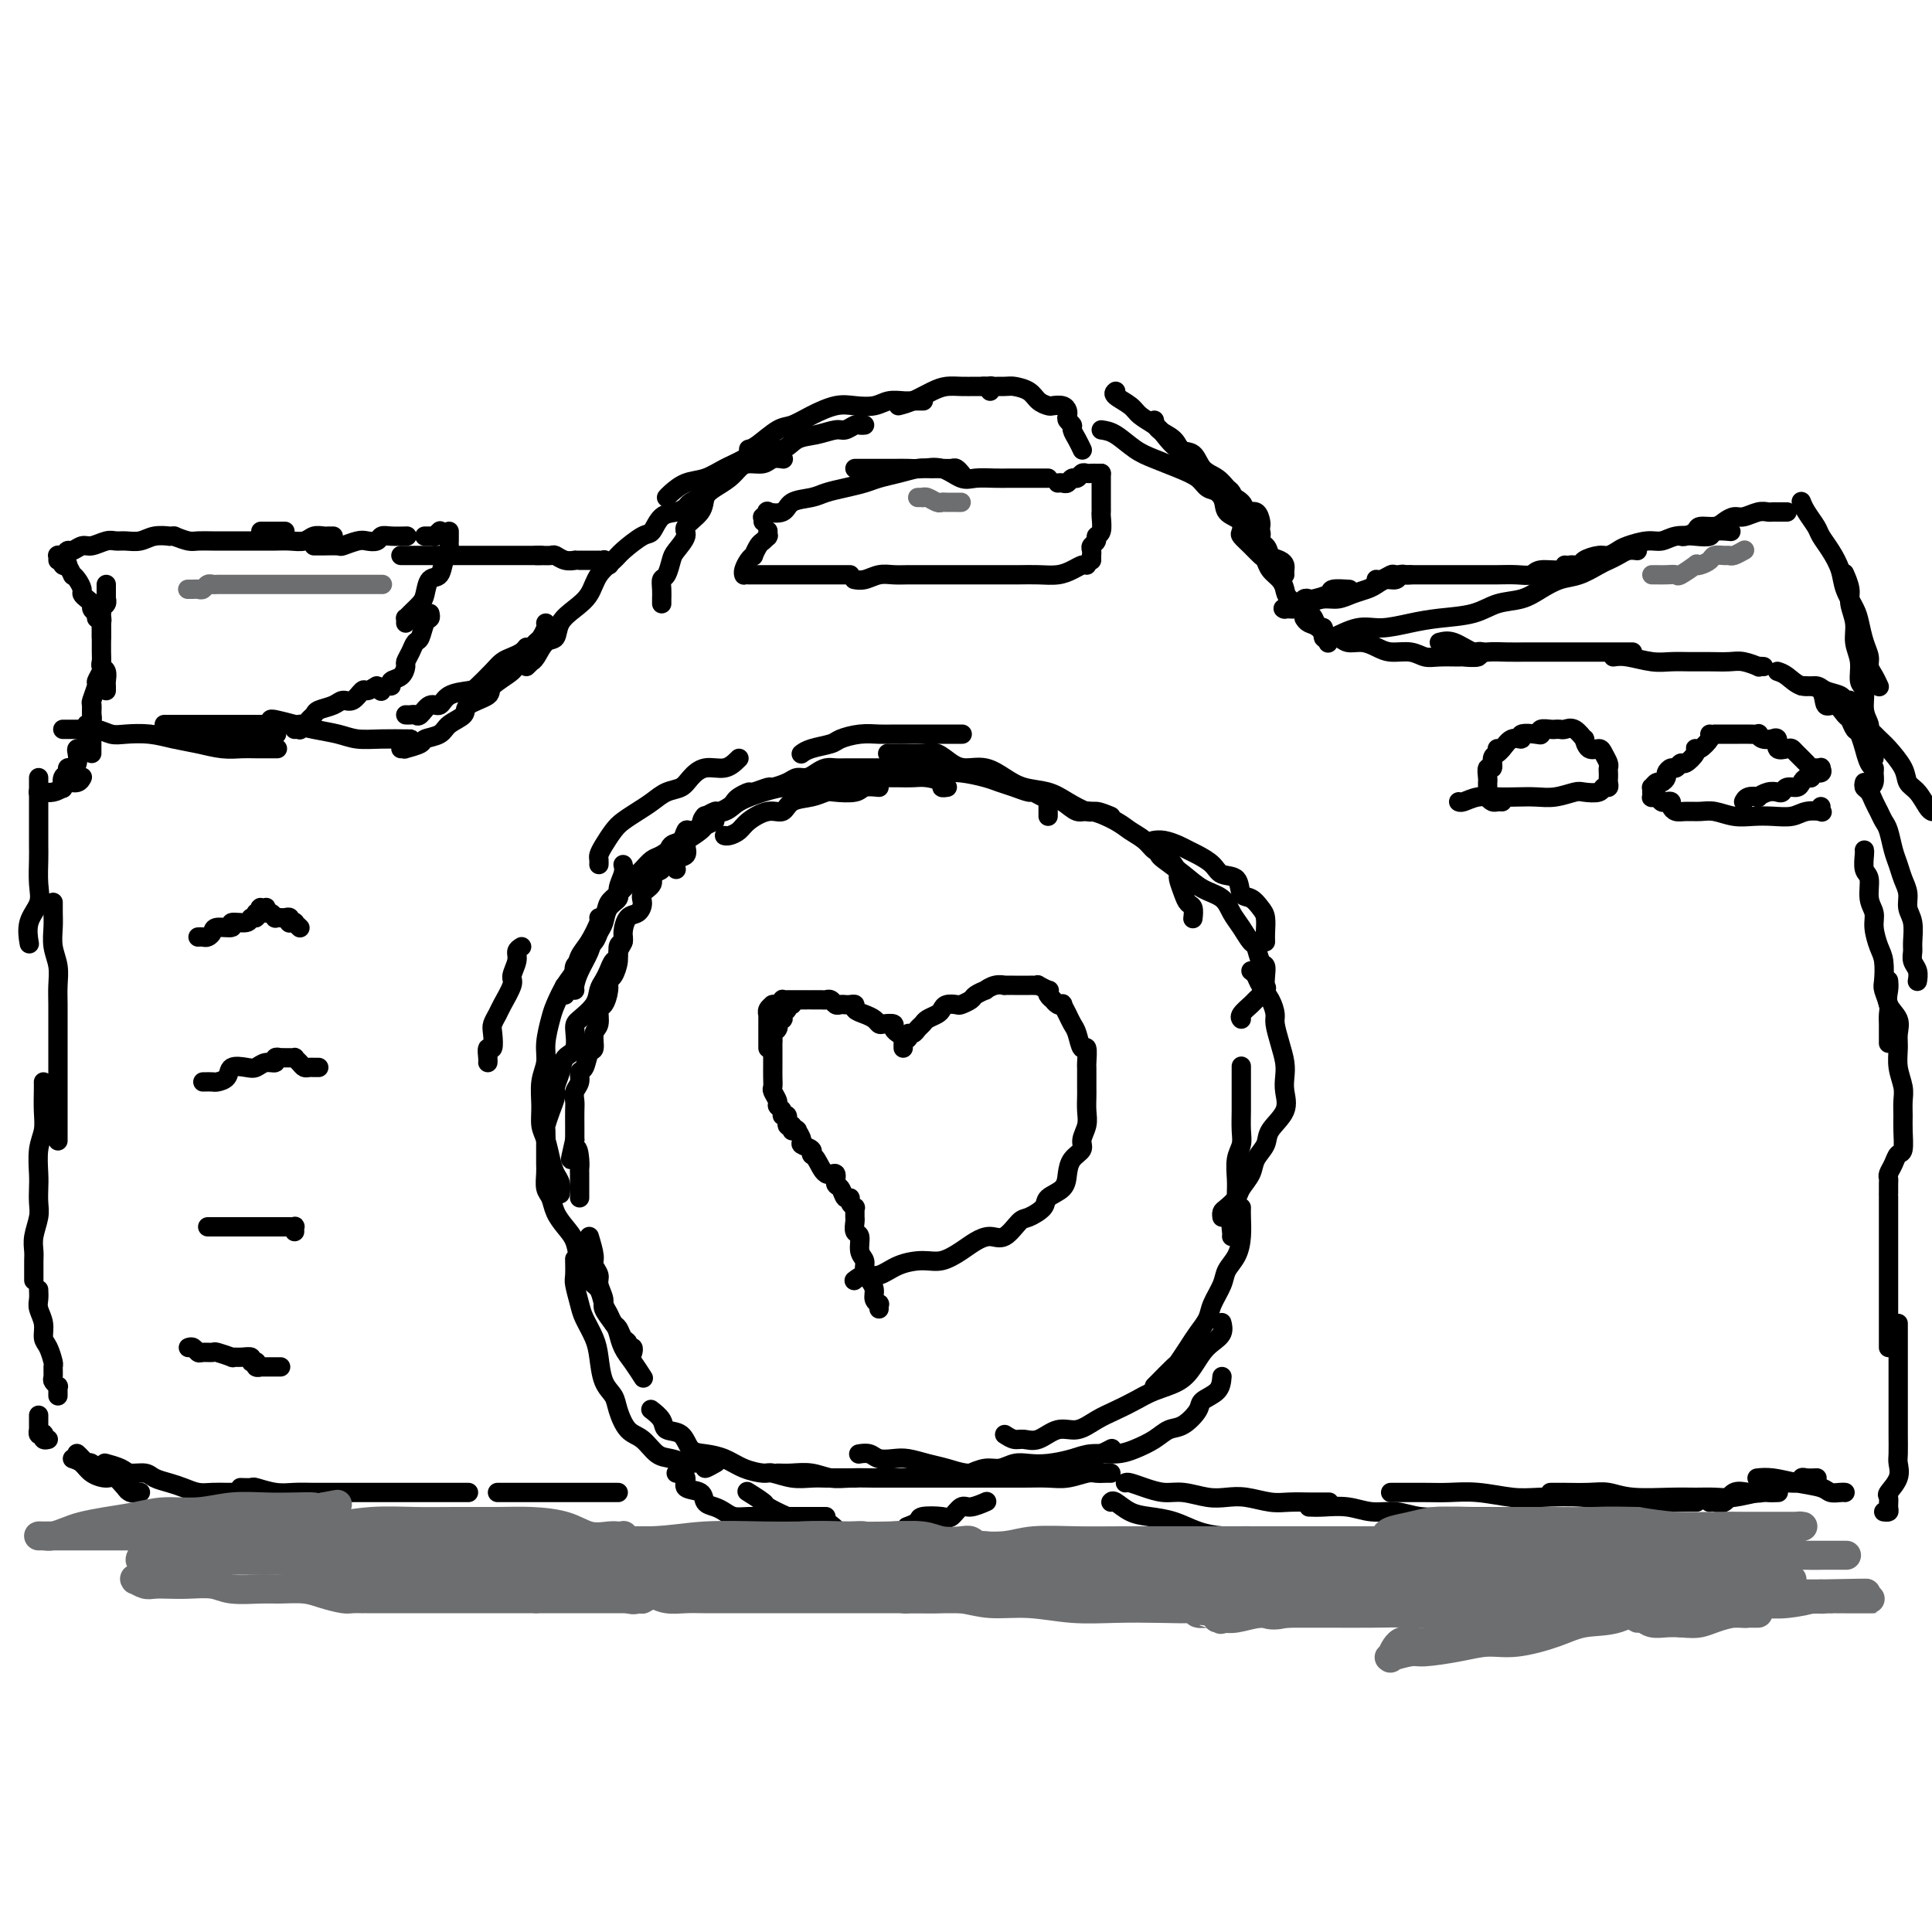 <svg viewBox='0 0 400 400' version='1.1' xmlns='http://www.w3.org/2000/svg' xmlns:xlink='http://www.w3.org/1999/xlink'><g fill='none' stroke='#000000' stroke-width='4' stroke-linecap='round' stroke-linejoin='round'><path d='M196,160c-0.416,0.113 -0.833,0.226 -1,0c-0.167,-0.226 -0.086,-0.793 0,-1c0.086,-0.207 0.177,-0.056 0,0c-0.177,0.056 -0.621,0.015 -1,0c-0.379,-0.015 -0.692,-0.004 -1,0c-0.308,0.004 -0.611,0.001 -1,0c-0.389,-0.001 -0.864,-0.000 -1,0c-0.136,0.000 0.066,0.000 0,0c-0.066,-0.000 -0.402,-0.000 -1,0c-0.598,0.000 -1.460,0.000 -2,0c-0.540,-0.000 -0.758,-0.000 -1,0c-0.242,0.000 -0.506,-0.000 -1,0c-0.494,0.000 -1.217,0.000 -2,0c-0.783,-0.000 -1.627,-0.000 -2,0c-0.373,0.000 -0.274,0.000 -1,0c-0.726,-0.000 -2.277,-0.001 -3,0c-0.723,0.001 -0.616,0.003 -1,0c-0.384,-0.003 -1.257,-0.011 -2,0c-0.743,0.011 -1.354,0.041 -2,0c-0.646,-0.041 -1.326,-0.152 -2,0c-0.674,0.152 -1.340,0.567 -2,1c-0.660,0.433 -1.312,0.886 -2,1c-0.688,0.114 -1.410,-0.109 -2,0c-0.590,0.109 -1.046,0.550 -2,1c-0.954,0.450 -2.406,0.908 -3,1c-0.594,0.092 -0.330,-0.183 -1,0c-0.670,0.183 -2.272,0.822 -3,1c-0.728,0.178 -0.580,-0.106 -1,0c-0.420,0.106 -1.407,0.602 -2,1c-0.593,0.398 -0.794,0.699 -1,1c-0.206,0.301 -0.419,0.601 -1,1c-0.581,0.399 -1.531,0.898 -2,1c-0.469,0.102 -0.458,-0.193 -1,0c-0.542,0.193 -1.637,0.873 -2,1c-0.363,0.127 0.006,-0.299 0,0c-0.006,0.299 -0.387,1.322 -1,2c-0.613,0.678 -1.459,1.012 -2,1c-0.541,-0.012 -0.776,-0.369 -1,0c-0.224,0.369 -0.436,1.465 -1,2c-0.564,0.535 -1.480,0.510 -2,1c-0.520,0.490 -0.645,1.496 -1,2c-0.355,0.504 -0.940,0.505 -1,1c-0.060,0.495 0.405,1.483 0,2c-0.405,0.517 -1.680,0.562 -2,1c-0.320,0.438 0.314,1.267 0,2c-0.314,0.733 -1.577,1.369 -2,2c-0.423,0.631 -0.007,1.257 0,2c0.007,0.743 -0.394,1.603 -1,2c-0.606,0.397 -1.415,0.332 -2,1c-0.585,0.668 -0.944,2.071 -1,3c-0.056,0.929 0.191,1.386 0,2c-0.191,0.614 -0.821,1.384 -1,2c-0.179,0.616 0.093,1.076 0,2c-0.093,0.924 -0.551,2.312 -1,3c-0.449,0.688 -0.890,0.678 -1,1c-0.110,0.322 0.110,0.977 0,2c-0.110,1.023 -0.550,2.415 -1,3c-0.450,0.585 -0.908,0.364 -1,1c-0.092,0.636 0.183,2.129 0,3c-0.183,0.871 -0.824,1.122 -1,2c-0.176,0.878 0.111,2.385 0,3c-0.111,0.615 -0.622,0.339 -1,1c-0.378,0.661 -0.623,2.260 -1,3c-0.377,0.740 -0.886,0.620 -1,1c-0.114,0.380 0.166,1.261 0,2c-0.166,0.739 -0.776,1.335 -1,2c-0.224,0.665 -0.060,1.399 0,2c0.060,0.601 0.016,1.068 0,2c-0.016,0.932 -0.004,2.328 0,3c0.004,0.672 0.001,0.621 0,1c-0.001,0.379 -0.001,1.190 0,2'/><path d='M119,236c-1.608,7.014 -0.627,3.049 0,2c0.627,-1.049 0.900,0.818 1,2c0.100,1.182 0.027,1.678 0,2c-0.027,0.322 -0.007,0.468 0,1c0.007,0.532 0.002,1.449 0,2c-0.002,0.551 -0.001,0.736 0,1c0.001,0.264 0.000,0.607 0,1c-0.000,0.393 -0.000,0.837 0,1c0.000,0.163 0.000,0.047 0,0c-0.000,-0.047 -0.000,-0.023 0,0'/><path d='M129,195c-0.447,0.214 -0.893,0.428 -1,1c-0.107,0.572 0.126,1.504 0,2c-0.126,0.496 -0.609,0.558 -1,1c-0.391,0.442 -0.689,1.263 -1,2c-0.311,0.737 -0.634,1.388 -1,2c-0.366,0.612 -0.776,1.183 -1,2c-0.224,0.817 -0.263,1.881 -1,3c-0.737,1.119 -2.172,2.295 -3,3c-0.828,0.705 -1.049,0.941 -1,2c0.049,1.059 0.368,2.940 0,4c-0.368,1.060 -1.422,1.297 -2,2c-0.578,0.703 -0.681,1.870 -1,3c-0.319,1.130 -0.856,2.223 -1,3c-0.144,0.777 0.105,1.237 0,2c-0.105,0.763 -0.564,1.828 -1,3c-0.436,1.172 -0.849,2.450 -1,3c-0.151,0.550 -0.040,0.373 0,1c0.040,0.627 0.010,2.059 0,3c-0.010,0.941 0.001,1.392 0,2c-0.001,0.608 -0.012,1.373 0,2c0.012,0.627 0.047,1.116 0,2c-0.047,0.884 -0.178,2.165 0,3c0.178,0.835 0.663,1.226 1,2c0.337,0.774 0.527,1.930 1,3c0.473,1.070 1.230,2.053 2,3c0.770,0.947 1.554,1.857 2,3c0.446,1.143 0.553,2.518 1,4c0.447,1.482 1.233,3.069 2,4c0.767,0.931 1.515,1.204 2,2c0.485,0.796 0.707,2.115 1,3c0.293,0.885 0.657,1.336 1,2c0.343,0.664 0.665,1.541 1,2c0.335,0.459 0.682,0.500 1,1c0.318,0.500 0.607,1.458 1,2c0.393,0.542 0.890,0.667 1,1c0.110,0.333 -0.166,0.873 0,1c0.166,0.127 0.776,-0.158 1,0c0.224,0.158 0.064,0.759 0,1c-0.064,0.241 -0.032,0.120 0,0'/><path d='M119,261c-0.007,-0.307 -0.014,-0.614 0,0c0.014,0.614 0.049,2.149 0,3c-0.049,0.851 -0.182,1.020 0,2c0.182,0.980 0.678,2.773 1,4c0.322,1.227 0.472,1.889 1,3c0.528,1.111 1.436,2.669 2,4c0.564,1.331 0.783,2.433 1,4c0.217,1.567 0.431,3.598 1,5c0.569,1.402 1.492,2.176 2,3c0.508,0.824 0.600,1.698 1,3c0.400,1.302 1.110,3.032 2,4c0.890,0.968 1.962,1.174 3,2c1.038,0.826 2.041,2.273 3,3c0.959,0.727 1.873,0.736 3,1c1.127,0.264 2.467,0.785 3,1c0.533,0.215 0.259,0.124 1,0c0.741,-0.124 2.498,-0.281 3,0c0.502,0.281 -0.249,0.999 0,1c0.249,0.001 1.500,-0.714 2,-1c0.500,-0.286 0.250,-0.143 0,0'/><path d='M135,292c-0.217,-0.168 -0.435,-0.336 0,0c0.435,0.336 1.522,1.175 2,2c0.478,0.825 0.347,1.635 1,2c0.653,0.365 2.092,0.286 3,1c0.908,0.714 1.287,2.220 2,3c0.713,0.780 1.761,0.835 3,1c1.239,0.165 2.669,0.440 4,1c1.331,0.560 2.561,1.404 4,2c1.439,0.596 3.085,0.944 4,1c0.915,0.056 1.097,-0.181 2,0c0.903,0.181 2.525,0.781 4,1c1.475,0.219 2.802,0.059 4,0c1.198,-0.059 2.269,-0.016 3,0c0.731,0.016 1.124,0.004 2,0c0.876,-0.004 2.236,-0.001 3,0c0.764,0.001 0.933,0.000 1,0c0.067,-0.000 0.034,-0.000 0,0'/><path d='M140,180c-0.230,-0.780 -0.461,-1.560 0,-2c0.461,-0.440 1.612,-0.542 2,-1c0.388,-0.458 0.012,-1.274 0,-2c-0.012,-0.726 0.340,-1.363 1,-2c0.660,-0.637 1.629,-1.274 2,-2c0.371,-0.726 0.145,-1.543 1,-2c0.855,-0.457 2.790,-0.556 4,-1c1.210,-0.444 1.694,-1.233 3,-2c1.306,-0.767 3.434,-1.512 5,-2c1.566,-0.488 2.570,-0.719 4,-1c1.430,-0.281 3.286,-0.611 5,-1c1.714,-0.389 3.288,-0.836 5,-1c1.712,-0.164 3.563,-0.045 5,0c1.437,0.045 2.459,0.015 4,0c1.541,-0.015 3.599,-0.014 5,0c1.401,0.014 2.144,0.042 3,0c0.856,-0.042 1.823,-0.155 3,0c1.177,0.155 2.563,0.578 3,1c0.437,0.422 -0.075,0.844 0,1c0.075,0.156 0.736,0.044 1,0c0.264,-0.044 0.132,-0.022 0,0'/><path d='M178,161c0.066,-0.423 0.131,-0.845 1,-1c0.869,-0.155 2.541,-0.042 4,0c1.459,0.042 2.705,0.014 4,0c1.295,-0.014 2.640,-0.015 4,0c1.360,0.015 2.737,0.045 4,0c1.263,-0.045 2.412,-0.166 4,0c1.588,0.166 3.615,0.618 5,1c1.385,0.382 2.129,0.695 3,1c0.871,0.305 1.869,0.602 3,1c1.131,0.398 2.394,0.895 3,1c0.606,0.105 0.555,-0.183 1,0c0.445,0.183 1.387,0.837 2,1c0.613,0.163 0.896,-0.164 1,0c0.104,0.164 0.028,0.818 0,1c-0.028,0.182 -0.007,-0.109 0,0c0.007,0.109 0.002,0.617 0,1c-0.002,0.383 -0.001,0.642 0,1c0.001,0.358 0.000,0.817 0,1c-0.000,0.183 -0.000,0.092 0,0'/><path d='M214,164c1.004,0.374 2.009,0.747 3,1c0.991,0.253 1.969,0.385 3,1c1.031,0.615 2.114,1.711 3,2c0.886,0.289 1.574,-0.231 3,0c1.426,0.231 3.589,1.213 5,2c1.411,0.787 2.069,1.379 3,2c0.931,0.621 2.134,1.270 3,2c0.866,0.730 1.394,1.542 2,2c0.606,0.458 1.290,0.563 2,1c0.710,0.437 1.447,1.206 2,2c0.553,0.794 0.922,1.612 1,2c0.078,0.388 -0.137,0.346 0,1c0.137,0.654 0.625,2.003 1,3c0.375,0.997 0.636,1.640 1,2c0.364,0.360 0.829,0.437 1,1c0.171,0.563 0.046,1.613 0,2c-0.046,0.387 -0.013,0.111 0,0c0.013,-0.111 0.007,-0.055 0,0'/><path d='M240,177c0.062,0.163 0.124,0.326 1,1c0.876,0.674 2.566,1.860 4,3c1.434,1.140 2.611,2.236 4,3c1.389,0.764 2.988,1.197 4,2c1.012,0.803 1.437,1.977 2,3c0.563,1.023 1.265,1.894 2,3c0.735,1.106 1.504,2.446 2,3c0.496,0.554 0.721,0.324 1,1c0.279,0.676 0.613,2.260 1,3c0.387,0.740 0.829,0.636 1,1c0.171,0.364 0.072,1.196 0,2c-0.072,0.804 -0.118,1.581 0,2c0.118,0.419 0.399,0.480 0,1c-0.399,0.520 -1.480,1.498 -2,2c-0.520,0.502 -0.480,0.526 -1,1c-0.520,0.474 -1.602,1.397 -2,2c-0.398,0.603 -0.114,0.887 0,1c0.114,0.113 0.057,0.057 0,0'/><path d='M259,201c0.362,0.265 0.723,0.531 1,1c0.277,0.469 0.469,1.143 1,2c0.531,0.857 1.400,1.899 2,3c0.600,1.101 0.932,2.262 1,3c0.068,0.738 -0.126,1.053 0,2c0.126,0.947 0.573,2.524 1,4c0.427,1.476 0.836,2.849 1,4c0.164,1.151 0.084,2.079 0,3c-0.084,0.921 -0.173,1.835 0,3c0.173,1.165 0.609,2.580 0,4c-0.609,1.420 -2.261,2.846 -3,4c-0.739,1.154 -0.564,2.038 -1,3c-0.436,0.962 -1.482,2.002 -2,3c-0.518,0.998 -0.507,1.955 -1,3c-0.493,1.045 -1.491,2.179 -2,3c-0.509,0.821 -0.529,1.331 -1,2c-0.471,0.669 -1.394,1.499 -2,2c-0.606,0.501 -0.894,0.673 -1,1c-0.106,0.327 -0.030,0.808 0,1c0.030,0.192 0.015,0.096 0,0'/><path d='M257,250c-0.015,0.494 -0.030,0.988 0,2c0.030,1.012 0.106,2.543 0,4c-0.106,1.457 -0.395,2.840 -1,4c-0.605,1.160 -1.527,2.095 -2,3c-0.473,0.905 -0.496,1.778 -1,3c-0.504,1.222 -1.487,2.794 -2,4c-0.513,1.206 -0.555,2.047 -1,3c-0.445,0.953 -1.292,2.017 -2,3c-0.708,0.983 -1.275,1.885 -2,3c-0.725,1.115 -1.606,2.442 -2,3c-0.394,0.558 -0.302,0.346 -1,1c-0.698,0.654 -2.187,2.175 -3,3c-0.813,0.825 -0.950,0.953 -1,1c-0.050,0.047 -0.014,0.013 0,0c0.014,-0.013 0.007,-0.007 0,0'/><path d='M253,285c-0.094,1.079 -0.188,2.158 -1,3c-0.812,0.842 -2.341,1.447 -3,2c-0.659,0.553 -0.448,1.055 -1,2c-0.552,0.945 -1.868,2.334 -3,3c-1.132,0.666 -2.081,0.608 -3,1c-0.919,0.392 -1.809,1.232 -3,2c-1.191,0.768 -2.685,1.463 -4,2c-1.315,0.537 -2.452,0.915 -4,1c-1.548,0.085 -3.506,-0.122 -5,0c-1.494,0.122 -2.525,0.573 -4,1c-1.475,0.427 -3.395,0.832 -5,1c-1.605,0.168 -2.896,0.101 -4,0c-1.104,-0.101 -2.019,-0.237 -3,0c-0.981,0.237 -2.026,0.847 -3,1c-0.974,0.153 -1.878,-0.151 -3,0c-1.122,0.151 -2.464,0.757 -3,1c-0.536,0.243 -0.268,0.121 0,0'/><path d='M195,315c-0.179,0.339 -0.357,0.679 -1,1c-0.643,0.321 -1.750,0.625 -3,1c-1.250,0.375 -2.644,0.821 -4,1c-1.356,0.179 -2.673,0.091 -4,0c-1.327,-0.091 -2.664,-0.184 -4,0c-1.336,0.184 -2.670,0.645 -4,0c-1.330,-0.645 -2.655,-2.395 -4,-3c-1.345,-0.605 -2.712,-0.065 -4,0c-1.288,0.065 -2.499,-0.347 -4,-1c-1.501,-0.653 -3.292,-1.548 -4,-2c-0.708,-0.452 -0.334,-0.461 -1,-1c-0.666,-0.539 -2.372,-1.607 -3,-2c-0.628,-0.393 -0.180,-0.112 0,0c0.180,0.112 0.090,0.056 0,0'/><path d='M161,305c0.913,0.030 1.826,0.061 3,0c1.174,-0.061 2.609,-0.212 4,0c1.391,0.212 2.739,0.789 4,1c1.261,0.211 2.435,0.057 4,0c1.565,-0.057 3.519,-0.015 5,0c1.481,0.015 2.488,0.004 4,0c1.512,-0.004 3.530,-0.001 5,0c1.470,0.001 2.392,-0.000 5,0c2.608,0.000 6.903,0.001 9,0c2.097,-0.001 1.997,-0.004 3,0c1.003,0.004 3.108,0.015 5,0c1.892,-0.015 3.571,-0.057 5,0c1.429,0.057 2.607,0.211 4,0c1.393,-0.211 3.000,-0.789 4,-1c1.000,-0.211 1.392,-0.057 2,0c0.608,0.057 1.433,0.015 2,0c0.567,-0.015 0.876,-0.004 1,0c0.124,0.004 0.062,0.002 0,0'/><path d='M178,301c-0.186,0.030 -0.371,0.060 0,0c0.371,-0.060 1.299,-0.209 2,0c0.701,0.209 1.177,0.777 2,1c0.823,0.223 1.994,0.102 3,0c1.006,-0.102 1.849,-0.185 3,0c1.151,0.185 2.612,0.638 4,1c1.388,0.362 2.705,0.633 4,1c1.295,0.367 2.570,0.831 4,1c1.430,0.169 3.015,0.043 5,0c1.985,-0.043 4.370,-0.004 6,0c1.630,0.004 2.505,-0.026 4,0c1.495,0.026 3.609,0.108 5,0c1.391,-0.108 2.057,-0.407 3,-1c0.943,-0.593 2.161,-1.479 3,-2c0.839,-0.521 1.297,-0.676 2,-1c0.703,-0.324 1.651,-0.818 2,-1c0.349,-0.182 0.100,-0.052 0,0c-0.100,0.052 -0.050,0.026 0,0'/><path d='M208,297c0.684,0.440 1.368,0.880 2,1c0.632,0.120 1.211,-0.079 2,0c0.789,0.079 1.789,0.436 3,0c1.211,-0.436 2.634,-1.664 4,-2c1.366,-0.336 2.674,0.219 4,0c1.326,-0.219 2.669,-1.213 4,-2c1.331,-0.787 2.650,-1.368 4,-2c1.350,-0.632 2.732,-1.314 4,-2c1.268,-0.686 2.422,-1.377 4,-2c1.578,-0.623 3.579,-1.178 5,-2c1.421,-0.822 2.262,-1.913 3,-3c0.738,-1.087 1.375,-2.172 2,-3c0.625,-0.828 1.239,-1.399 2,-2c0.761,-0.601 1.668,-1.233 2,-2c0.332,-0.767 0.089,-1.668 0,-2c-0.089,-0.332 -0.026,-0.095 0,0c0.026,0.095 0.013,0.047 0,0'/><path d='M255,256c0.030,-0.216 0.061,-0.431 0,-1c-0.061,-0.569 -0.212,-1.491 0,-2c0.212,-0.509 0.788,-0.604 1,-1c0.212,-0.396 0.061,-1.092 0,-2c-0.061,-0.908 -0.030,-2.027 0,-3c0.030,-0.973 0.061,-1.800 0,-3c-0.061,-1.200 -0.212,-2.772 0,-4c0.212,-1.228 0.789,-2.113 1,-3c0.211,-0.887 0.057,-1.776 0,-3c-0.057,-1.224 -0.015,-2.783 0,-4c0.015,-1.217 0.004,-2.091 0,-3c-0.004,-0.909 -0.001,-1.852 0,-3c0.001,-1.148 0.000,-2.501 0,-3c-0.000,-0.499 -0.000,-0.142 0,0c0.000,0.142 0.000,0.071 0,0'/><path d='M262,195c-0.018,-0.551 -0.037,-1.101 0,-2c0.037,-0.899 0.128,-2.146 0,-3c-0.128,-0.854 -0.475,-1.313 -1,-2c-0.525,-0.687 -1.228,-1.601 -2,-2c-0.772,-0.399 -1.614,-0.282 -2,-1c-0.386,-0.718 -0.316,-2.272 -1,-3c-0.684,-0.728 -2.122,-0.628 -3,-1c-0.878,-0.372 -1.197,-1.214 -2,-2c-0.803,-0.786 -2.089,-1.517 -3,-2c-0.911,-0.483 -1.446,-0.718 -2,-1c-0.554,-0.282 -1.128,-0.612 -2,-1c-0.872,-0.388 -2.042,-0.835 -3,-1c-0.958,-0.165 -1.702,-0.047 -2,0c-0.298,0.047 -0.149,0.024 0,0'/><path d='M230,169c-1.139,-0.468 -2.279,-0.937 -3,-1c-0.721,-0.063 -1.025,0.279 -2,0c-0.975,-0.279 -2.623,-1.179 -4,-2c-1.377,-0.821 -2.483,-1.565 -4,-2c-1.517,-0.435 -3.445,-0.563 -5,-1c-1.555,-0.437 -2.738,-1.182 -4,-2c-1.262,-0.818 -2.605,-1.708 -4,-2c-1.395,-0.292 -2.844,0.013 -4,0c-1.156,-0.013 -2.021,-0.343 -3,-1c-0.979,-0.657 -2.074,-1.640 -3,-2c-0.926,-0.360 -1.685,-0.096 -3,0c-1.315,0.096 -3.188,0.026 -4,0c-0.812,-0.026 -0.565,-0.007 -1,0c-0.435,0.007 -1.553,0.002 -2,0c-0.447,-0.002 -0.224,-0.001 0,0'/><path d='M182,163c-1.151,-0.111 -2.302,-0.223 -3,0c-0.698,0.223 -0.943,0.779 -2,1c-1.057,0.221 -2.926,0.106 -4,0c-1.074,-0.106 -1.353,-0.202 -2,0c-0.647,0.202 -1.661,0.701 -3,1c-1.339,0.299 -3.002,0.398 -4,1c-0.998,0.602 -1.332,1.706 -2,2c-0.668,0.294 -1.671,-0.222 -3,0c-1.329,0.222 -2.983,1.184 -4,2c-1.017,0.816 -1.396,1.487 -2,2c-0.604,0.513 -1.432,0.869 -2,1c-0.568,0.131 -0.877,0.037 -1,0c-0.123,-0.037 -0.062,-0.019 0,0'/><path d='M148,170c-0.812,0.366 -1.625,0.732 -2,1c-0.375,0.268 -0.313,0.438 -1,1c-0.687,0.562 -2.124,1.516 -3,2c-0.876,0.484 -1.192,0.499 -2,1c-0.808,0.501 -2.107,1.489 -3,2c-0.893,0.511 -1.381,0.545 -2,1c-0.619,0.455 -1.369,1.331 -2,2c-0.631,0.669 -1.143,1.131 -2,2c-0.857,0.869 -2.060,2.146 -3,3c-0.940,0.854 -1.617,1.285 -2,2c-0.383,0.715 -0.470,1.715 -1,3c-0.530,1.285 -1.501,2.856 -2,4c-0.499,1.144 -0.526,1.862 -1,3c-0.474,1.138 -1.395,2.697 -2,4c-0.605,1.303 -0.894,2.351 -1,3c-0.106,0.649 -0.030,0.900 0,1c0.030,0.100 0.015,0.050 0,0'/><path d='M124,190c0.171,0.041 0.341,0.082 0,1c-0.341,0.918 -1.194,2.714 -2,4c-0.806,1.286 -1.563,2.061 -2,3c-0.437,0.939 -0.552,2.043 -1,3c-0.448,0.957 -1.229,1.767 -2,3c-0.771,1.233 -1.531,2.887 -2,4c-0.469,1.113 -0.647,1.683 -1,3c-0.353,1.317 -0.880,3.381 -1,5c-0.120,1.619 0.167,2.792 0,4c-0.167,1.208 -0.788,2.452 -1,4c-0.212,1.548 -0.016,3.402 0,5c0.016,1.598 -0.150,2.942 0,4c0.150,1.058 0.615,1.832 1,3c0.385,1.168 0.692,2.730 1,4c0.308,1.270 0.619,2.248 1,3c0.381,0.752 0.833,1.279 1,2c0.167,0.721 0.048,1.634 0,2c-0.048,0.366 -0.024,0.183 0,0'/><path d='M122,256c0.455,1.514 0.911,3.029 1,4c0.089,0.971 -0.188,1.400 0,2c0.188,0.600 0.842,1.372 1,2c0.158,0.628 -0.179,1.112 0,2c0.179,0.888 0.873,2.180 1,3c0.127,0.820 -0.314,1.166 0,2c0.314,0.834 1.384,2.154 2,3c0.616,0.846 0.778,1.218 1,2c0.222,0.782 0.503,1.972 1,3c0.497,1.028 1.211,1.892 2,3c0.789,1.108 1.654,2.459 2,3c0.346,0.541 0.173,0.270 0,0'/><path d='M140,305c0.932,0.212 1.863,0.424 2,1c0.137,0.576 -0.521,1.516 0,2c0.521,0.484 2.222,0.512 3,1c0.778,0.488 0.633,1.437 1,2c0.367,0.563 1.246,0.739 2,1c0.754,0.261 1.383,0.606 2,1c0.617,0.394 1.220,0.838 2,1c0.780,0.162 1.736,0.043 3,0c1.264,-0.043 2.836,-0.012 4,0c1.164,0.012 1.920,0.003 3,0c1.080,-0.003 2.485,-0.001 4,0c1.515,0.001 3.139,0.000 4,0c0.861,-0.000 0.960,-0.000 1,0c0.040,0.000 0.020,0.000 0,0'/><path d='M188,316c-0.225,0.084 -0.451,0.168 0,0c0.451,-0.168 1.577,-0.589 2,-1c0.423,-0.411 0.142,-0.813 1,-1c0.858,-0.187 2.854,-0.159 4,0c1.146,0.159 1.442,0.449 2,0c0.558,-0.449 1.379,-1.637 2,-2c0.621,-0.363 1.043,0.099 2,0c0.957,-0.099 2.450,-0.757 3,-1c0.550,-0.243 0.157,-0.069 0,0c-0.157,0.069 -0.079,0.035 0,0'/><path d='M199,152c0.193,0.000 0.386,0.000 0,0c-0.386,-0.000 -1.352,-0.000 -2,0c-0.648,0.000 -0.977,0.000 -2,0c-1.023,-0.000 -2.741,-0.001 -4,0c-1.259,0.001 -2.060,0.003 -3,0c-0.940,-0.003 -2.017,-0.012 -3,0c-0.983,0.012 -1.870,0.044 -3,0c-1.130,-0.044 -2.503,-0.166 -4,0c-1.497,0.166 -3.119,0.619 -4,1c-0.881,0.381 -1.020,0.690 -2,1c-0.980,0.310 -2.802,0.622 -4,1c-1.198,0.378 -1.771,0.822 -2,1c-0.229,0.178 -0.115,0.089 0,0'/><path d='M153,157c-0.895,0.891 -1.790,1.782 -3,2c-1.210,0.218 -2.736,-0.237 -4,0c-1.264,0.237 -2.267,1.166 -3,2c-0.733,0.834 -1.197,1.575 -2,2c-0.803,0.425 -1.944,0.536 -3,1c-1.056,0.464 -2.027,1.283 -3,2c-0.973,0.717 -1.949,1.334 -3,2c-1.051,0.666 -2.176,1.383 -3,2c-0.824,0.617 -1.345,1.136 -2,2c-0.655,0.864 -1.443,2.074 -2,3c-0.557,0.926 -0.881,1.568 -1,2c-0.119,0.432 -0.032,0.655 0,1c0.032,0.345 0.009,0.813 0,1c-0.009,0.187 -0.005,0.094 0,0'/><path d='M129,179c0.128,0.556 0.256,1.111 0,2c-0.256,0.889 -0.895,2.111 -1,3c-0.105,0.889 0.324,1.446 0,2c-0.324,0.554 -1.400,1.107 -2,2c-0.600,0.893 -0.724,2.127 -1,3c-0.276,0.873 -0.705,1.385 -1,2c-0.295,0.615 -0.458,1.334 -1,2c-0.542,0.666 -1.464,1.277 -2,2c-0.536,0.723 -0.687,1.556 -1,2c-0.313,0.444 -0.788,0.500 -1,1c-0.212,0.500 -0.162,1.444 0,2c0.162,0.556 0.436,0.724 0,1c-0.436,0.276 -1.581,0.662 -2,1c-0.419,0.338 -0.113,0.630 0,1c0.113,0.370 0.032,0.820 0,1c-0.032,0.180 -0.016,0.090 0,0'/><path d='M108,196c-0.457,0.279 -0.914,0.557 -1,1c-0.086,0.443 0.198,1.049 0,2c-0.198,0.951 -0.880,2.247 -1,3c-0.120,0.753 0.321,0.963 0,2c-0.321,1.037 -1.406,2.903 -2,4c-0.594,1.097 -0.699,1.427 -1,2c-0.301,0.573 -0.799,1.390 -1,2c-0.201,0.610 -0.107,1.015 0,2c0.107,0.985 0.225,2.551 0,3c-0.225,0.449 -0.792,-0.220 -1,0c-0.208,0.220 -0.056,1.327 0,2c0.056,0.673 0.015,0.912 0,1c-0.015,0.088 -0.004,0.025 0,0c0.004,-0.025 0.002,-0.013 0,0'/><path d='M56,149c0.057,-0.089 0.114,-0.178 1,0c0.886,0.178 2.602,0.622 4,1c1.398,0.378 2.480,0.690 4,1c1.520,0.310 3.479,0.619 5,1c1.521,0.381 2.604,0.834 4,1c1.396,0.166 3.106,0.044 5,0c1.894,-0.044 3.971,-0.012 5,0c1.029,0.012 1.008,0.003 1,0c-0.008,-0.003 -0.004,-0.002 0,0'/><path d='M84,148c0.327,0.017 0.654,0.035 1,0c0.346,-0.035 0.709,-0.121 1,0c0.291,0.121 0.508,0.449 1,0c0.492,-0.449 1.257,-1.677 2,-2c0.743,-0.323 1.463,0.258 2,0c0.537,-0.258 0.892,-1.354 2,-2c1.108,-0.646 2.968,-0.842 4,-1c1.032,-0.158 1.236,-0.280 2,-1c0.764,-0.720 2.089,-2.039 3,-3c0.911,-0.961 1.407,-1.564 2,-2c0.593,-0.436 1.283,-0.704 2,-1c0.717,-0.296 1.462,-0.618 2,-1c0.538,-0.382 0.868,-0.823 1,-1c0.132,-0.177 0.066,-0.088 0,0'/><path d='M83,155c0.511,-0.023 1.023,-0.047 1,0c-0.023,0.047 -0.580,0.164 0,0c0.580,-0.164 2.296,-0.610 3,-1c0.704,-0.390 0.395,-0.723 1,-1c0.605,-0.277 2.125,-0.497 3,-1c0.875,-0.503 1.106,-1.288 2,-2c0.894,-0.712 2.450,-1.349 3,-2c0.550,-0.651 0.093,-1.315 1,-2c0.907,-0.685 3.177,-1.390 4,-2c0.823,-0.610 0.199,-1.123 1,-2c0.801,-0.877 3.026,-2.118 4,-3c0.974,-0.882 0.695,-1.406 1,-2c0.305,-0.594 1.192,-1.259 2,-2c0.808,-0.741 1.537,-1.558 2,-2c0.463,-0.442 0.660,-0.510 1,-1c0.340,-0.490 0.822,-1.401 1,-2c0.178,-0.599 0.051,-0.885 0,-1c-0.051,-0.115 -0.025,-0.057 0,0'/><path d='M109,138c0.441,-0.429 0.882,-0.859 1,-1c0.118,-0.141 -0.086,0.006 0,0c0.086,-0.006 0.462,-0.165 1,-1c0.538,-0.835 1.236,-2.347 2,-3c0.764,-0.653 1.593,-0.446 2,-1c0.407,-0.554 0.392,-1.867 1,-3c0.608,-1.133 1.837,-2.084 3,-3c1.163,-0.916 2.258,-1.798 3,-3c0.742,-1.202 1.129,-2.726 2,-4c0.871,-1.274 2.224,-2.299 3,-3c0.776,-0.701 0.974,-1.077 2,-2c1.026,-0.923 2.881,-2.394 4,-3c1.119,-0.606 1.503,-0.347 2,-1c0.497,-0.653 1.107,-2.217 2,-3c0.893,-0.783 2.068,-0.784 3,-1c0.932,-0.216 1.621,-0.645 2,-1c0.379,-0.355 0.448,-0.634 1,-1c0.552,-0.366 1.586,-0.819 2,-1c0.414,-0.181 0.207,-0.091 0,0'/><path d='M137,125c-0.006,-0.254 -0.012,-0.509 0,-1c0.012,-0.491 0.043,-1.219 0,-2c-0.043,-0.781 -0.161,-1.617 0,-2c0.161,-0.383 0.601,-0.314 1,-1c0.399,-0.686 0.759,-2.126 1,-3c0.241,-0.874 0.365,-1.182 1,-2c0.635,-0.818 1.783,-2.144 2,-3c0.217,-0.856 -0.496,-1.240 0,-2c0.496,-0.760 2.202,-1.895 3,-3c0.798,-1.105 0.688,-2.181 1,-3c0.312,-0.819 1.046,-1.381 2,-2c0.954,-0.619 2.128,-1.294 3,-2c0.872,-0.706 1.442,-1.443 2,-2c0.558,-0.557 1.102,-0.934 2,-1c0.898,-0.066 2.148,0.178 3,0c0.852,-0.178 1.306,-0.779 2,-1c0.694,-0.221 1.627,-0.063 2,0c0.373,0.063 0.187,0.032 0,0'/><path d='M138,103c0.179,-0.213 0.357,-0.427 1,-1c0.643,-0.573 1.749,-1.507 3,-2c1.251,-0.493 2.646,-0.547 4,-1c1.354,-0.453 2.669,-1.305 4,-2c1.331,-0.695 2.680,-1.233 4,-2c1.320,-0.767 2.612,-1.765 4,-2c1.388,-0.235 2.871,0.292 4,0c1.129,-0.292 1.903,-1.402 3,-2c1.097,-0.598 2.517,-0.682 4,-1c1.483,-0.318 3.028,-0.870 4,-1c0.972,-0.130 1.371,0.161 2,0c0.629,-0.161 1.488,-0.775 2,-1c0.512,-0.225 0.676,-0.061 1,0c0.324,0.061 0.807,0.017 1,0c0.193,-0.017 0.097,-0.009 0,0'/><path d='M155,93c0.460,-0.101 0.920,-0.203 2,-1c1.080,-0.797 2.781,-2.291 4,-3c1.219,-0.709 1.957,-0.634 3,-1c1.043,-0.366 2.389,-1.174 4,-2c1.611,-0.826 3.485,-1.671 5,-2c1.515,-0.329 2.670,-0.141 4,0c1.330,0.141 2.833,0.234 4,0c1.167,-0.234 1.997,-0.795 3,-1c1.003,-0.205 2.178,-0.055 3,0c0.822,0.055 1.293,0.015 2,0c0.707,-0.015 1.652,-0.004 2,0c0.348,0.004 0.099,0.001 0,0c-0.099,-0.001 -0.050,-0.001 0,0'/><path d='M186,84c0.887,-0.227 1.774,-0.453 3,-1c1.226,-0.547 2.792,-1.414 4,-2c1.208,-0.586 2.060,-0.889 3,-1c0.940,-0.111 1.968,-0.029 3,0c1.032,0.029 2.066,0.007 3,0c0.934,-0.007 1.767,0.002 2,0c0.233,-0.002 -0.134,-0.014 0,0c0.134,0.014 0.768,0.055 1,0c0.232,-0.055 0.063,-0.207 0,0c-0.063,0.207 -0.018,0.773 0,1c0.018,0.227 0.009,0.113 0,0'/><path d='M204,80c-0.413,-0.004 -0.827,-0.009 0,0c0.827,0.009 2.894,0.030 4,0c1.106,-0.030 1.251,-0.113 2,0c0.749,0.113 2.102,0.422 3,1c0.898,0.578 1.340,1.426 2,2c0.660,0.574 1.536,0.875 2,1c0.464,0.125 0.516,0.075 1,0c0.484,-0.075 1.402,-0.175 2,0c0.598,0.175 0.878,0.623 1,1c0.122,0.377 0.088,0.681 0,1c-0.088,0.319 -0.230,0.653 0,1c0.230,0.347 0.832,0.706 1,1c0.168,0.294 -0.099,0.522 0,1c0.099,0.478 0.565,1.206 1,2c0.435,0.794 0.839,1.656 1,2c0.161,0.344 0.081,0.172 0,0'/><path d='M231,81c-0.300,0.243 -0.601,0.486 0,1c0.601,0.514 2.103,1.297 3,2c0.897,0.703 1.189,1.324 2,2c0.811,0.676 2.142,1.406 3,2c0.858,0.594 1.245,1.051 2,2c0.755,0.949 1.880,2.391 3,3c1.120,0.609 2.237,0.386 3,1c0.763,0.614 1.174,2.066 2,3c0.826,0.934 2.067,1.349 3,2c0.933,0.651 1.556,1.537 2,2c0.444,0.463 0.707,0.502 1,1c0.293,0.498 0.614,1.454 1,2c0.386,0.546 0.835,0.682 1,1c0.165,0.318 0.044,0.816 0,1c-0.044,0.184 -0.013,0.052 0,0c0.013,-0.052 0.006,-0.026 0,0'/><path d='M228,89c0.904,0.131 1.807,0.261 3,1c1.193,0.739 2.675,2.086 4,3c1.325,0.914 2.492,1.396 4,2c1.508,0.604 3.357,1.330 5,2c1.643,0.670 3.079,1.284 4,2c0.921,0.716 1.325,1.535 2,2c0.675,0.465 1.621,0.576 3,1c1.379,0.424 3.193,1.160 4,2c0.807,0.840 0.608,1.783 1,2c0.392,0.217 1.374,-0.293 2,0c0.626,0.293 0.896,1.388 1,2c0.104,0.612 0.042,0.742 0,1c-0.042,0.258 -0.064,0.644 0,1c0.064,0.356 0.213,0.683 0,1c-0.213,0.317 -0.788,0.624 -1,1c-0.212,0.376 -0.061,0.822 0,1c0.061,0.178 0.030,0.089 0,0'/><path d='M239,87c0.122,0.691 0.244,1.381 1,2c0.756,0.619 2.147,1.165 3,2c0.853,0.835 1.168,1.957 2,3c0.832,1.043 2.180,2.008 3,3c0.820,0.992 1.110,2.013 2,3c0.890,0.987 2.379,1.941 3,3c0.621,1.059 0.375,2.224 1,3c0.625,0.776 2.121,1.164 3,2c0.879,0.836 1.139,2.122 2,3c0.861,0.878 2.322,1.348 3,2c0.678,0.652 0.574,1.485 1,2c0.426,0.515 1.382,0.713 2,1c0.618,0.287 0.898,0.665 1,1c0.102,0.335 0.028,0.629 0,1c-0.028,0.371 -0.008,0.820 0,1c0.008,0.180 0.004,0.090 0,0'/><path d='M256,106c-0.110,0.365 -0.220,0.730 0,1c0.220,0.270 0.769,0.443 1,1c0.231,0.557 0.142,1.496 0,2c-0.142,0.504 -0.337,0.572 0,1c0.337,0.428 1.207,1.217 2,2c0.793,0.783 1.508,1.561 2,2c0.492,0.439 0.760,0.540 1,1c0.240,0.460 0.453,1.279 1,2c0.547,0.721 1.428,1.345 2,2c0.572,0.655 0.836,1.340 1,2c0.164,0.660 0.229,1.295 1,2c0.771,0.705 2.249,1.479 3,2c0.751,0.521 0.775,0.788 1,1c0.225,0.212 0.653,0.367 1,1c0.347,0.633 0.615,1.742 1,2c0.385,0.258 0.888,-0.337 1,0c0.112,0.337 -0.166,1.606 0,2c0.166,0.394 0.775,-0.086 1,0c0.225,0.086 0.064,0.739 0,1c-0.064,0.261 -0.032,0.131 0,0'/><path d='M270,128c0.244,0.372 0.487,0.745 1,1c0.513,0.255 1.295,0.393 2,1c0.705,0.607 1.333,1.682 2,2c0.667,0.318 1.374,-0.121 2,0c0.626,0.121 1.171,0.802 2,1c0.829,0.198 1.940,-0.087 3,0c1.060,0.087 2.067,0.545 3,1c0.933,0.455 1.792,0.907 3,1c1.208,0.093 2.765,-0.171 4,0c1.235,0.171 2.146,0.779 3,1c0.854,0.221 1.650,0.055 3,0c1.350,-0.055 3.255,-0.001 4,0c0.745,0.001 0.329,-0.052 1,0c0.671,0.052 2.427,0.210 3,0c0.573,-0.210 -0.038,-0.787 0,-1c0.038,-0.213 0.725,-0.061 1,0c0.275,0.061 0.137,0.030 0,0'/><path d='M298,133c0.881,-0.226 1.761,-0.453 3,0c1.239,0.453 2.836,1.585 4,2c1.164,0.415 1.894,0.111 3,0c1.106,-0.111 2.588,-0.030 4,0c1.412,0.030 2.755,0.008 4,0c1.245,-0.008 2.392,-0.002 4,0c1.608,0.002 3.677,0.001 5,0c1.323,-0.001 1.899,-0.000 3,0c1.101,0.000 2.726,0.000 4,0c1.274,-0.000 2.197,-0.000 3,0c0.803,0.000 1.485,0.000 2,0c0.515,-0.000 0.861,-0.000 1,0c0.139,0.000 0.069,0.000 0,0'/><path d='M334,136c0.797,-0.113 1.595,-0.227 3,0c1.405,0.227 3.419,0.793 5,1c1.581,0.207 2.729,0.054 4,0c1.271,-0.054 2.664,-0.011 4,0c1.336,0.011 2.616,-0.011 4,0c1.384,0.011 2.872,0.056 4,0c1.128,-0.056 1.896,-0.211 3,0c1.104,0.211 2.543,0.789 3,1c0.457,0.211 -0.069,0.057 0,0c0.069,-0.057 0.734,-0.016 1,0c0.266,0.016 0.133,0.008 0,0'/><path d='M368,139c0.586,0.190 1.173,0.379 2,1c0.827,0.621 1.895,1.673 3,2c1.105,0.327 2.247,-0.071 3,0c0.753,0.071 1.117,0.611 2,1c0.883,0.389 2.285,0.626 3,1c0.715,0.374 0.741,0.885 1,1c0.259,0.115 0.750,-0.165 1,0c0.250,0.165 0.260,0.775 0,1c-0.260,0.225 -0.788,0.064 -1,0c-0.212,-0.064 -0.106,-0.032 0,0'/><path d='M373,142c0.101,-0.018 0.202,-0.036 1,0c0.798,0.036 2.294,0.127 3,1c0.706,0.873 0.623,2.529 1,3c0.377,0.471 1.214,-0.241 2,0c0.786,0.241 1.521,1.436 2,2c0.479,0.564 0.702,0.498 1,1c0.298,0.502 0.671,1.570 1,2c0.329,0.430 0.614,0.220 1,1c0.386,0.780 0.874,2.551 1,3c0.126,0.449 -0.109,-0.423 0,0c0.109,0.423 0.562,2.142 1,3c0.438,0.858 0.860,0.857 1,1c0.140,0.143 -0.001,0.431 0,1c0.001,0.569 0.145,1.421 0,2c-0.145,0.579 -0.577,0.887 -1,1c-0.423,0.113 -0.835,0.032 -1,0c-0.165,-0.032 -0.082,-0.016 0,0'/><path d='M385,149c0.120,0.117 0.241,0.234 1,1c0.759,0.766 2.157,2.182 3,3c0.843,0.818 1.133,1.039 2,2c0.867,0.961 2.313,2.664 3,4c0.688,1.336 0.617,2.307 1,3c0.383,0.693 1.218,1.110 2,2c0.782,0.890 1.509,2.254 2,3c0.491,0.746 0.745,0.873 1,1'/><path d='M386,162c-0.089,0.358 -0.179,0.715 0,1c0.179,0.285 0.625,0.497 1,1c0.375,0.503 0.678,1.296 1,2c0.322,0.704 0.664,1.318 1,2c0.336,0.682 0.667,1.431 1,2c0.333,0.569 0.668,0.956 1,2c0.332,1.044 0.662,2.744 1,4c0.338,1.256 0.683,2.067 1,3c0.317,0.933 0.607,1.987 1,3c0.393,1.013 0.890,1.987 1,3c0.110,1.013 -0.168,2.067 0,3c0.168,0.933 0.781,1.744 1,3c0.219,1.256 0.045,2.957 0,4c-0.045,1.043 0.041,1.428 0,2c-0.041,0.572 -0.207,1.330 0,2c0.207,0.670 0.787,1.252 1,2c0.213,0.748 0.057,1.663 0,2c-0.057,0.337 -0.016,0.096 0,0c0.016,-0.096 0.008,-0.048 0,0'/><path d='M386,176c0.033,0.116 0.065,0.233 0,1c-0.065,0.767 -0.228,2.185 0,3c0.228,0.815 0.849,1.026 1,2c0.151,0.974 -0.166,2.710 0,4c0.166,1.290 0.815,2.135 1,3c0.185,0.865 -0.095,1.750 0,3c0.095,1.250 0.565,2.867 1,4c0.435,1.133 0.834,1.784 1,3c0.166,1.216 0.097,2.998 0,4c-0.097,1.002 -0.222,1.223 0,2c0.222,0.777 0.792,2.110 1,3c0.208,0.890 0.056,1.339 0,2c-0.056,0.661 -0.015,1.536 0,2c0.015,0.464 0.004,0.516 0,1c-0.004,0.484 -0.001,1.400 0,2c0.001,0.600 0.000,0.886 0,1c-0.000,0.114 -0.000,0.057 0,0'/><path d='M391,203c0.061,0.577 0.122,1.154 0,2c-0.122,0.846 -0.426,1.962 0,3c0.426,1.038 1.582,2.000 2,3c0.418,1.000 0.098,2.038 0,3c-0.098,0.962 0.026,1.847 0,3c-0.026,1.153 -0.203,2.576 0,4c0.203,1.424 0.787,2.851 1,4c0.213,1.149 0.054,2.019 0,3c-0.054,0.981 -0.003,2.072 0,3c0.003,0.928 -0.041,1.691 0,3c0.041,1.309 0.169,3.163 0,4c-0.169,0.837 -0.634,0.658 -1,1c-0.366,0.342 -0.634,1.206 -1,2c-0.366,0.794 -0.830,1.518 -1,2c-0.170,0.482 -0.046,0.721 0,1c0.046,0.279 0.012,0.597 0,1c-0.012,0.403 -0.003,0.892 0,1c0.003,0.108 0.001,-0.163 0,0c-0.001,0.163 -0.000,0.761 0,1c0.000,0.239 0.000,0.120 0,0'/><path d='M391,248c0.000,-0.258 0.000,-0.516 0,0c0.000,0.516 0.000,1.805 0,3c-0.000,1.195 0.000,2.296 0,3c0.000,0.704 0.000,1.013 0,2c0.000,0.987 0.000,2.654 0,4c0.000,1.346 0.000,2.370 0,3c0.000,0.630 0.000,0.865 0,2c0.000,1.135 -0.000,3.169 0,4c0.000,0.831 0.000,0.460 0,1c0.000,0.540 0.000,1.991 0,3c0.000,1.009 0.000,1.576 0,2c0.000,0.424 0.000,0.706 0,1c0.000,0.294 0.000,0.601 0,1c0.000,0.399 -0.000,0.890 0,1c0.000,0.110 0.000,-0.163 0,0c0.000,0.163 0.000,0.761 0,1c0.000,0.239 0.000,0.120 0,0'/><path d='M393,274c0.000,0.729 0.000,1.458 0,2c-0.000,0.542 -0.000,0.897 0,2c0.000,1.103 0.000,2.955 0,4c-0.000,1.045 -0.000,1.282 0,2c0.000,0.718 0.000,1.915 0,3c-0.000,1.085 -0.001,2.058 0,3c0.001,0.942 0.002,1.855 0,3c-0.002,1.145 -0.008,2.524 0,4c0.008,1.476 0.030,3.049 0,4c-0.030,0.951 -0.114,1.281 0,2c0.114,0.719 0.424,1.829 0,3c-0.424,1.171 -1.581,2.405 -2,3c-0.419,0.595 -0.098,0.552 0,1c0.098,0.448 -0.025,1.388 0,2c0.025,0.612 0.199,0.895 0,1c-0.199,0.105 -0.771,0.030 -1,0c-0.229,-0.030 -0.114,-0.015 0,0'/><path d='M230,311c0.172,-0.201 0.344,-0.401 1,0c0.656,0.401 1.795,1.404 3,2c1.205,0.596 2.477,0.787 4,1c1.523,0.213 3.299,0.449 5,1c1.701,0.551 3.328,1.415 5,2c1.672,0.585 3.390,0.889 5,1c1.610,0.111 3.111,0.030 4,0c0.889,-0.030 1.166,-0.008 2,0c0.834,0.008 2.224,0.002 3,0c0.776,-0.002 0.936,-0.001 1,0c0.064,0.001 0.032,0.000 0,0'/><path d='M233,307c0.181,-0.081 0.362,-0.162 1,0c0.638,0.162 1.735,0.565 3,1c1.265,0.435 2.700,0.900 4,1c1.300,0.100 2.465,-0.166 4,0c1.535,0.166 3.438,0.762 5,1c1.562,0.238 2.782,0.116 4,0c1.218,-0.116 2.433,-0.227 4,0c1.567,0.227 3.485,0.793 5,1c1.515,0.207 2.627,0.055 4,0c1.373,-0.055 3.007,-0.015 4,0c0.993,0.015 1.344,0.004 2,0c0.656,-0.004 1.616,-0.001 2,0c0.384,0.001 0.192,0.001 0,0'/><path d='M271,312c0.821,0.033 1.642,0.065 3,0c1.358,-0.065 3.254,-0.228 5,0c1.746,0.228 3.342,0.846 5,1c1.658,0.154 3.377,-0.155 5,0c1.623,0.155 3.150,0.774 5,1c1.850,0.226 4.023,0.061 6,0c1.977,-0.061 3.759,-0.016 5,0c1.241,0.016 1.941,0.004 3,0c1.059,-0.004 2.477,-0.001 3,0c0.523,0.001 0.149,0.000 0,0c-0.149,-0.000 -0.075,-0.000 0,0'/><path d='M288,309c-0.141,0.002 -0.282,0.004 1,0c1.282,-0.004 3.987,-0.015 6,0c2.013,0.015 3.335,0.056 5,0c1.665,-0.056 3.672,-0.207 6,0c2.328,0.207 4.978,0.774 7,1c2.022,0.226 3.416,0.113 6,0c2.584,-0.113 6.357,-0.226 9,0c2.643,0.226 4.155,0.793 6,1c1.845,0.207 4.021,0.056 6,0c1.979,-0.056 3.759,-0.015 5,0c1.241,0.015 1.941,0.004 3,0c1.059,-0.004 2.477,-0.001 3,0c0.523,0.001 0.149,0.000 0,0c-0.149,-0.000 -0.075,-0.000 0,0'/><path d='M321,309c0.322,0.002 0.644,0.004 1,0c0.356,-0.004 0.744,-0.015 2,0c1.256,0.015 3.378,0.057 5,0c1.622,-0.057 2.744,-0.212 4,0c1.256,0.212 2.644,0.790 5,1c2.356,0.210 5.678,0.053 8,0c2.322,-0.053 3.643,0.000 5,0c1.357,0.000 2.749,-0.053 4,0c1.251,0.053 2.360,0.210 4,0c1.640,-0.210 3.812,-0.788 5,-1c1.188,-0.212 1.390,-0.057 2,0c0.610,0.057 1.626,0.015 2,0c0.374,-0.015 0.107,-0.004 0,0c-0.107,0.004 -0.053,0.002 0,0'/><path d='M354,311c-0.064,0.016 -0.128,0.032 0,0c0.128,-0.032 0.446,-0.113 1,0c0.554,0.113 1.342,0.420 2,0c0.658,-0.420 1.186,-1.567 2,-2c0.814,-0.433 1.913,-0.154 3,0c1.087,0.154 2.161,0.181 3,0c0.839,-0.181 1.442,-0.570 2,-1c0.558,-0.430 1.071,-0.900 2,-1c0.929,-0.100 2.274,0.169 3,0c0.726,-0.169 0.834,-0.777 1,-1c0.166,-0.223 0.391,-0.060 1,0c0.609,0.060 1.603,0.017 2,0c0.397,-0.017 0.199,-0.009 0,0'/><path d='M382,309c-0.225,-0.024 -0.451,-0.049 -1,0c-0.549,0.049 -1.423,0.171 -2,0c-0.577,-0.171 -0.859,-0.634 -2,-1c-1.141,-0.366 -3.141,-0.634 -5,-1c-1.859,-0.366 -3.577,-0.829 -5,-1c-1.423,-0.171 -2.549,-0.049 -3,0c-0.451,0.049 -0.225,0.024 0,0'/><path d='M128,309c-0.324,0.000 -0.649,0.000 -1,0c-0.351,0.000 -0.730,0.000 -1,0c-0.270,0.000 -0.431,0.000 -1,0c-0.569,0.000 -1.546,0.000 -2,0c-0.454,0.000 -0.384,0.000 -1,0c-0.616,0.000 -1.917,0.000 -3,0c-1.083,0.000 -1.949,0.000 -3,0c-1.051,0.000 -2.288,0.000 -3,0c-0.712,0.000 -0.898,0.000 -2,0c-1.102,0.000 -3.118,0.000 -4,0c-0.882,-0.000 -0.628,0.000 -1,0c-0.372,0.000 -1.369,0.000 -2,0c-0.631,0.000 -0.894,0.000 -1,0c-0.106,0.000 -0.053,0.000 0,0'/><path d='M97,309c-1.358,0.000 -2.716,0.000 -4,0c-1.284,-0.000 -2.495,-0.000 -4,0c-1.505,0.000 -3.305,0.000 -5,0c-1.695,-0.000 -3.286,-0.000 -5,0c-1.714,0.000 -3.553,0.001 -5,0c-1.447,-0.001 -2.504,-0.004 -4,0c-1.496,0.004 -3.432,0.015 -5,0c-1.568,-0.015 -2.767,-0.057 -4,0c-1.233,0.057 -2.499,0.211 -4,0c-1.501,-0.211 -3.237,-0.789 -4,-1c-0.763,-0.211 -0.551,-0.057 -1,0c-0.449,0.057 -1.557,0.016 -2,0c-0.443,-0.016 -0.222,-0.008 0,0'/><path d='M50,309c-0.804,-0.002 -1.608,-0.003 -2,0c-0.392,0.003 -0.373,0.012 -1,0c-0.627,-0.012 -1.901,-0.044 -3,0c-1.099,0.044 -2.022,0.166 -3,0c-0.978,-0.166 -2.009,-0.618 -3,-1c-0.991,-0.382 -1.941,-0.694 -3,-1c-1.059,-0.306 -2.229,-0.608 -3,-1c-0.771,-0.392 -1.145,-0.876 -2,-1c-0.855,-0.124 -2.190,0.110 -3,0c-0.810,-0.110 -1.093,-0.566 -2,-1c-0.907,-0.434 -2.436,-0.848 -3,-1c-0.564,-0.152 -0.161,-0.044 0,0c0.161,0.044 0.081,0.022 0,0'/><path d='M59,110c-0.313,0.000 -0.626,0.000 -1,0c-0.374,0.000 -0.808,0.000 -1,0c-0.192,-0.000 -0.143,0.000 0,0c0.143,-0.000 0.378,0.000 0,0c-0.378,-0.000 -1.369,0.000 -2,0c-0.631,0.000 -0.901,-0.000 -1,0c-0.099,0.000 -0.028,0.000 0,0c0.028,0.000 0.014,0.000 0,0'/><path d='M28,309c-0.297,0.089 -0.594,0.177 -1,0c-0.406,-0.177 -0.920,-0.620 -1,-1c-0.080,-0.380 0.273,-0.698 0,-1c-0.273,-0.302 -1.172,-0.588 -2,-1c-0.828,-0.412 -1.584,-0.950 -2,-1c-0.416,-0.050 -0.494,0.389 -1,0c-0.506,-0.389 -1.442,-1.607 -2,-2c-0.558,-0.393 -0.738,0.038 -1,0c-0.262,-0.038 -0.606,-0.546 -1,-1c-0.394,-0.454 -0.838,-0.854 -1,-1c-0.162,-0.146 -0.044,-0.039 0,0c0.044,0.039 0.012,0.011 0,0c-0.012,-0.011 -0.006,-0.006 0,0'/><path d='M8,161c-0.000,0.826 -0.000,1.653 0,2c0.000,0.347 0.000,0.216 0,1c-0.000,0.784 -0.001,2.485 0,4c0.001,1.515 0.002,2.845 0,4c-0.002,1.155 -0.008,2.135 0,3c0.008,0.865 0.030,1.616 0,3c-0.030,1.384 -0.113,3.401 0,5c0.113,1.599 0.422,2.779 0,4c-0.422,1.221 -1.575,2.483 -2,4c-0.425,1.517 -0.121,3.291 0,4c0.121,0.709 0.061,0.355 0,0'/><path d='M11,187c0.002,-0.161 0.004,-0.322 0,0c-0.004,0.322 -0.015,1.128 0,2c0.015,0.872 0.057,1.810 0,3c-0.057,1.190 -0.211,2.632 0,4c0.211,1.368 0.789,2.662 1,4c0.211,1.338 0.057,2.720 0,4c-0.057,1.280 -0.015,2.457 0,4c0.015,1.543 0.004,3.452 0,5c-0.004,1.548 -0.001,2.736 0,4c0.001,1.264 0.000,2.605 0,4c-0.000,1.395 -0.000,2.845 0,4c0.000,1.155 0.000,2.016 0,3c-0.000,0.984 -0.000,2.092 0,3c0.000,0.908 0.000,1.614 0,2c-0.000,0.386 -0.000,0.450 0,1c0.000,0.550 0.000,1.586 0,2c-0.000,0.414 -0.000,0.207 0,0'/><path d='M9,224c0.008,0.491 0.016,0.981 0,2c-0.016,1.019 -0.057,2.565 0,4c0.057,1.435 0.211,2.758 0,4c-0.211,1.242 -0.788,2.404 -1,4c-0.212,1.596 -0.061,3.627 0,5c0.061,1.373 0.030,2.087 0,3c-0.030,0.913 -0.061,2.026 0,3c0.061,0.974 0.212,1.809 0,3c-0.212,1.191 -0.789,2.739 -1,4c-0.211,1.261 -0.057,2.237 0,3c0.057,0.763 0.015,1.315 0,2c-0.015,0.685 -0.004,1.504 0,2c0.004,0.496 0.001,0.669 0,1c-0.001,0.331 -0.000,0.820 0,1c0.000,0.180 0.000,0.051 0,0c-0.000,-0.051 -0.000,-0.026 0,0'/><path d='M8,267c0.032,0.688 0.064,1.376 0,2c-0.064,0.624 -0.224,1.183 0,2c0.224,0.817 0.830,1.891 1,3c0.170,1.109 -0.098,2.251 0,3c0.098,0.749 0.561,1.103 1,2c0.439,0.897 0.853,2.335 1,3c0.147,0.665 0.025,0.556 0,1c-0.025,0.444 0.046,1.442 0,2c-0.046,0.558 -0.208,0.675 0,1c0.208,0.325 0.788,0.858 1,1c0.212,0.142 0.057,-0.105 0,0c-0.057,0.105 -0.015,0.564 0,1c0.015,0.436 0.004,0.848 0,1c-0.004,0.152 -0.001,0.043 0,0c0.001,-0.043 0.001,-0.022 0,0'/><path d='M8,293c-0.001,0.734 -0.001,1.468 0,2c0.001,0.532 0.004,0.861 0,1c-0.004,0.139 -0.015,0.089 0,0c0.015,-0.089 0.056,-0.216 0,0c-0.056,0.216 -0.207,0.776 0,1c0.207,0.224 0.774,0.113 1,0c0.226,-0.113 0.112,-0.226 0,0c-0.112,0.226 -0.223,0.792 0,1c0.223,0.208 0.778,0.060 1,0c0.222,-0.060 0.111,-0.030 0,0'/><path d='M15,302c0.697,0.231 1.395,0.462 2,1c0.605,0.538 1.118,1.383 2,2c0.882,0.617 2.134,1.006 3,1c0.866,-0.006 1.346,-0.408 2,0c0.654,0.408 1.482,1.626 2,2c0.518,0.374 0.727,-0.096 1,0c0.273,0.096 0.609,0.758 1,1c0.391,0.242 0.836,0.065 1,0c0.164,-0.065 0.047,-0.019 0,0c-0.047,0.019 -0.023,0.009 0,0'/><path d='M8,164c-0.068,0.006 -0.135,0.012 0,0c0.135,-0.012 0.474,-0.041 1,0c0.526,0.041 1.241,0.151 2,0c0.759,-0.151 1.562,-0.562 2,-1c0.438,-0.438 0.510,-0.902 1,-1c0.490,-0.098 1.400,0.170 2,0c0.600,-0.170 0.892,-0.776 1,-1c0.108,-0.224 0.031,-0.064 0,0c-0.031,0.064 -0.015,0.032 0,0'/><path d='M41,194c0.339,-0.022 0.677,-0.043 1,0c0.323,0.043 0.630,0.151 1,0c0.370,-0.151 0.803,-0.561 1,-1c0.197,-0.439 0.157,-0.906 1,-1c0.843,-0.094 2.570,0.186 3,0c0.430,-0.186 -0.436,-0.839 0,-1c0.436,-0.161 2.173,0.168 3,0c0.827,-0.168 0.744,-0.833 1,-1c0.256,-0.167 0.852,0.166 1,0c0.148,-0.166 -0.153,-0.829 0,-1c0.153,-0.171 0.759,0.149 1,0c0.241,-0.149 0.116,-0.768 0,-1c-0.116,-0.232 -0.225,-0.077 0,0c0.225,0.077 0.782,0.077 1,0c0.218,-0.077 0.096,-0.231 0,0c-0.096,0.231 -0.165,0.846 0,1c0.165,0.154 0.565,-0.155 1,0c0.435,0.155 0.904,0.774 1,1c0.096,0.226 -0.181,0.060 0,0c0.181,-0.060 0.819,-0.012 1,0c0.181,0.012 -0.096,-0.011 0,0c0.096,0.011 0.566,0.056 1,0c0.434,-0.056 0.833,-0.212 1,0c0.167,0.212 0.101,0.793 0,1c-0.101,0.207 -0.237,0.041 0,0c0.237,-0.041 0.848,0.041 1,0c0.152,-0.041 -0.155,-0.207 0,0c0.155,0.207 0.773,0.786 1,1c0.227,0.214 0.065,0.061 0,0c-0.065,-0.061 -0.032,-0.031 0,0'/><path d='M42,224c0.790,-0.014 1.580,-0.029 2,0c0.420,0.029 0.469,0.100 1,0c0.531,-0.100 1.545,-0.371 2,-1c0.455,-0.629 0.350,-1.618 1,-2c0.650,-0.382 2.054,-0.159 3,0c0.946,0.159 1.434,0.253 2,0c0.566,-0.253 1.209,-0.852 2,-1c0.791,-0.148 1.731,0.157 2,0c0.269,-0.157 -0.134,-0.774 0,-1c0.134,-0.226 0.805,-0.061 1,0c0.195,0.061 -0.087,0.016 0,0c0.087,-0.016 0.544,-0.005 1,0c0.456,0.005 0.910,0.004 1,0c0.090,-0.004 -0.183,-0.011 0,0c0.183,0.011 0.823,0.042 1,0c0.177,-0.042 -0.107,-0.155 0,0c0.107,0.155 0.607,0.577 1,1c0.393,0.423 0.680,0.845 1,1c0.320,0.155 0.674,0.041 1,0c0.326,-0.041 0.623,-0.011 1,0c0.377,0.011 0.832,0.003 1,0c0.168,-0.003 0.048,-0.001 0,0c-0.048,0.001 -0.024,0.000 0,0'/><path d='M43,254c0.410,-0.000 0.821,-0.000 1,0c0.179,0.000 0.127,0.000 0,0c-0.127,-0.000 -0.330,-0.000 0,0c0.330,0.000 1.191,0.000 2,0c0.809,-0.000 1.565,-0.000 2,0c0.435,0.000 0.551,0.000 1,0c0.449,-0.000 1.233,-0.000 2,0c0.767,0.000 1.516,0.000 2,0c0.484,-0.000 0.703,-0.000 1,0c0.297,0.000 0.672,0.000 1,0c0.328,-0.000 0.609,-0.000 1,0c0.391,0.000 0.892,0.000 1,0c0.108,-0.000 -0.179,-0.000 0,0c0.179,0.000 0.822,0.000 1,0c0.178,-0.000 -0.110,-0.001 0,0c0.110,0.001 0.618,0.004 1,0c0.382,-0.004 0.638,-0.015 1,0c0.362,0.015 0.829,0.056 1,0c0.171,-0.056 0.046,-0.207 0,0c-0.046,0.207 -0.013,0.774 0,1c0.013,0.226 0.007,0.113 0,0'/><path d='M39,279c0.324,-0.114 0.648,-0.228 1,0c0.352,0.228 0.733,0.797 1,1c0.267,0.203 0.420,0.040 1,0c0.580,-0.040 1.586,0.042 2,0c0.414,-0.042 0.234,-0.208 1,0c0.766,0.208 2.477,0.792 3,1c0.523,0.208 -0.143,0.042 0,0c0.143,-0.042 1.096,0.042 2,0c0.904,-0.042 1.759,-0.208 2,0c0.241,0.208 -0.133,0.792 0,1c0.133,0.208 0.771,0.042 1,0c0.229,-0.042 0.047,0.041 0,0c-0.047,-0.041 0.039,-0.207 0,0c-0.039,0.207 -0.203,0.788 0,1c0.203,0.212 0.772,0.057 1,0c0.228,-0.057 0.116,-0.015 0,0c-0.116,0.015 -0.237,0.004 0,0c0.237,-0.004 0.833,-0.001 1,0c0.167,0.001 -0.095,0.000 0,0c0.095,-0.000 0.547,-0.000 1,0c0.453,0.000 0.906,0.000 1,0c0.094,-0.000 -0.171,-0.000 0,0c0.171,0.000 0.777,0.000 1,0c0.223,-0.000 0.064,-0.000 0,0c-0.064,0.000 -0.032,0.000 0,0'/><path d='M13,163c0.032,0.205 0.064,0.409 0,0c-0.064,-0.409 -0.224,-1.432 0,-2c0.224,-0.568 0.831,-0.681 1,-1c0.169,-0.319 -0.099,-0.846 0,-1c0.099,-0.154 0.566,0.064 1,0c0.434,-0.064 0.834,-0.409 1,-1c0.166,-0.591 0.096,-1.426 0,-2c-0.096,-0.574 -0.218,-0.885 0,-1c0.218,-0.115 0.777,-0.033 1,0c0.223,0.033 0.112,0.016 0,0'/><path d='M17,155c-0.113,0.089 -0.227,0.179 0,0c0.227,-0.179 0.793,-0.626 1,-1c0.207,-0.374 0.054,-0.674 0,-1c-0.054,-0.326 -0.011,-0.679 0,-1c0.011,-0.321 -0.011,-0.610 0,-1c0.011,-0.390 0.056,-0.883 0,-1c-0.056,-0.117 -0.211,0.140 0,0c0.211,-0.140 0.789,-0.677 1,-1c0.211,-0.323 0.057,-0.433 0,-1c-0.057,-0.567 -0.016,-1.591 0,-2c0.016,-0.409 0.008,-0.205 0,0'/><path d='M19,156c0.000,-0.468 0.000,-0.937 0,-1c-0.000,-0.063 -0.000,0.279 0,0c0.000,-0.279 0.000,-1.178 0,-2c-0.000,-0.822 -0.001,-1.566 0,-2c0.001,-0.434 0.004,-0.558 0,-1c-0.004,-0.442 -0.016,-1.203 0,-2c0.016,-0.797 0.061,-1.632 0,-2c-0.061,-0.368 -0.226,-0.269 0,-1c0.226,-0.731 0.845,-2.291 1,-3c0.155,-0.709 -0.155,-0.569 0,-1c0.155,-0.431 0.773,-1.435 1,-2c0.227,-0.565 0.061,-0.691 0,-1c-0.061,-0.309 -0.017,-0.803 0,-1c0.017,-0.197 0.009,-0.099 0,0'/><path d='M22,143c0.001,-0.418 0.001,-0.837 0,-1c-0.001,-0.163 -0.004,-0.071 0,0c0.004,0.071 0.015,0.122 0,0c-0.015,-0.122 -0.057,-0.417 0,-1c0.057,-0.583 0.211,-1.456 0,-2c-0.211,-0.544 -0.789,-0.761 -1,-1c-0.211,-0.239 -0.057,-0.502 0,-1c0.057,-0.498 0.015,-1.232 0,-2c-0.015,-0.768 -0.003,-1.568 0,-2c0.003,-0.432 -0.003,-0.494 0,-1c0.003,-0.506 0.015,-1.456 0,-2c-0.015,-0.544 -0.055,-0.682 0,-1c0.055,-0.318 0.207,-0.816 0,-1c-0.207,-0.184 -0.773,-0.052 -1,0c-0.227,0.052 -0.113,0.026 0,0'/><path d='M21,132c-0.000,-0.342 -0.000,-0.684 0,-1c0.000,-0.316 0.000,-0.605 0,-1c-0.000,-0.395 -0.000,-0.894 0,-1c0.000,-0.106 0.000,0.183 0,0c-0.000,-0.183 -0.001,-0.837 0,-1c0.001,-0.163 0.004,0.164 0,0c-0.004,-0.164 -0.015,-0.818 0,-1c0.015,-0.182 0.057,0.110 0,0c-0.057,-0.110 -0.211,-0.622 0,-1c0.211,-0.378 0.789,-0.622 1,-1c0.211,-0.378 0.057,-0.889 0,-1c-0.057,-0.111 -0.015,0.177 0,0c0.015,-0.177 0.004,-0.818 0,-1c-0.004,-0.182 -0.001,0.096 0,0c0.001,-0.096 0.000,-0.564 0,-1c-0.000,-0.436 -0.000,-0.839 0,-1c0.000,-0.161 0.000,-0.081 0,0'/><path d='M20,127c-0.444,-0.333 -0.889,-0.666 -1,-1c-0.111,-0.334 0.111,-0.670 0,-1c-0.111,-0.330 -0.556,-0.653 -1,-1c-0.444,-0.347 -0.889,-0.718 -1,-1c-0.111,-0.282 0.110,-0.475 0,-1c-0.110,-0.525 -0.550,-1.381 -1,-2c-0.450,-0.619 -0.909,-1.002 -1,-1c-0.091,0.002 0.186,0.389 0,0c-0.186,-0.389 -0.834,-1.554 -1,-2c-0.166,-0.446 0.152,-0.172 0,0c-0.152,0.172 -0.773,0.242 -1,0c-0.227,-0.242 -0.061,-0.796 0,-1c0.061,-0.204 0.017,-0.058 0,0c-0.017,0.058 -0.009,0.029 0,0'/><path d='M12,116c-0.006,-0.425 -0.013,-0.850 0,-1c0.013,-0.150 0.044,-0.025 0,0c-0.044,0.025 -0.163,-0.050 0,0c0.163,0.050 0.609,0.225 1,0c0.391,-0.225 0.727,-0.849 1,-1c0.273,-0.151 0.482,0.170 1,0c0.518,-0.170 1.345,-0.830 2,-1c0.655,-0.170 1.137,0.152 2,0c0.863,-0.152 2.106,-0.776 3,-1c0.894,-0.224 1.438,-0.046 2,0c0.562,0.046 1.141,-0.040 2,0c0.859,0.040 1.999,0.207 3,0c1.001,-0.207 1.862,-0.787 3,-1c1.138,-0.213 2.552,-0.057 3,0c0.448,0.057 -0.072,0.015 0,0c0.072,-0.015 0.735,-0.004 1,0c0.265,0.004 0.133,0.002 0,0'/><path d='M36,111c1.109,0.423 2.218,0.845 3,1c0.782,0.155 1.238,0.042 2,0c0.762,-0.042 1.831,-0.011 3,0c1.169,0.011 2.438,0.004 4,0c1.562,-0.004 3.415,-0.005 5,0c1.585,0.005 2.901,0.015 4,0c1.099,-0.015 1.982,-0.057 3,0c1.018,0.057 2.171,0.211 3,0c0.829,-0.211 1.333,-0.789 2,-1c0.667,-0.211 1.498,-0.057 2,0c0.502,0.057 0.673,0.015 1,0c0.327,-0.015 0.808,-0.004 1,0c0.192,0.004 0.096,0.002 0,0'/><path d='M65,113c0.398,-0.002 0.796,-0.004 1,0c0.204,0.004 0.214,0.015 1,0c0.786,-0.015 2.347,-0.056 3,0c0.653,0.056 0.398,0.207 1,0c0.602,-0.207 2.061,-0.774 3,-1c0.939,-0.226 1.359,-0.113 2,0c0.641,0.113 1.503,0.226 2,0c0.497,-0.226 0.631,-0.793 1,-1c0.369,-0.207 0.975,-0.056 2,0c1.025,0.056 2.471,0.015 3,0c0.529,-0.015 0.143,-0.004 0,0c-0.143,0.004 -0.041,0.001 0,0c0.041,-0.001 0.020,-0.001 0,0'/><path d='M88,111c0.022,0.001 0.043,0.001 0,0c-0.043,-0.001 -0.151,-0.004 0,0c0.151,0.004 0.562,0.015 1,0c0.438,-0.015 0.902,-0.057 1,0c0.098,0.057 -0.170,0.211 0,0c0.170,-0.211 0.776,-0.788 1,-1c0.224,-0.212 0.064,-0.061 0,0c-0.064,0.061 -0.032,0.030 0,0'/><path d='M93,110c0.001,0.449 0.001,0.898 0,1c-0.001,0.102 -0.004,-0.144 0,0c0.004,0.144 0.013,0.676 0,1c-0.013,0.324 -0.049,0.438 0,1c0.049,0.562 0.182,1.572 0,2c-0.182,0.428 -0.678,0.274 -1,1c-0.322,0.726 -0.471,2.330 -1,3c-0.529,0.670 -1.438,0.404 -2,1c-0.562,0.596 -0.778,2.054 -1,3c-0.222,0.946 -0.452,1.382 -1,2c-0.548,0.618 -1.415,1.420 -2,2c-0.585,0.580 -0.889,0.939 -1,1c-0.111,0.061 -0.030,-0.176 0,0c0.030,0.176 0.009,0.765 0,1c-0.009,0.235 -0.004,0.118 0,0'/><path d='M89,127c0.089,0.396 0.179,0.791 0,1c-0.179,0.209 -0.626,0.231 -1,1c-0.374,0.769 -0.674,2.285 -1,3c-0.326,0.715 -0.677,0.629 -1,1c-0.323,0.371 -0.616,1.198 -1,2c-0.384,0.802 -0.859,1.578 -1,2c-0.141,0.422 0.050,0.490 0,1c-0.050,0.510 -0.343,1.461 -1,2c-0.657,0.539 -1.679,0.667 -2,1c-0.321,0.333 0.058,0.873 0,1c-0.058,0.127 -0.554,-0.158 -1,0c-0.446,0.158 -0.842,0.759 -1,1c-0.158,0.241 -0.079,0.120 0,0'/><path d='M78,142c-0.779,0.485 -1.558,0.970 -2,1c-0.442,0.030 -0.546,-0.395 -1,0c-0.454,0.395 -1.259,1.612 -2,2c-0.741,0.388 -1.417,-0.051 -2,0c-0.583,0.051 -1.073,0.592 -2,1c-0.927,0.408 -2.291,0.683 -3,1c-0.709,0.317 -0.765,0.677 -1,1c-0.235,0.323 -0.651,0.608 -1,1c-0.349,0.392 -0.633,0.890 -1,1c-0.367,0.110 -0.817,-0.167 -1,0c-0.183,0.167 -0.101,0.777 0,1c0.101,0.223 0.219,0.060 0,0c-0.219,-0.060 -0.777,-0.017 -1,0c-0.223,0.017 -0.112,0.009 0,0'/><path d='M59,150c-0.660,0.000 -1.320,0.000 -2,0c-0.680,0.000 -1.379,0.000 -2,0c-0.621,0.000 -1.163,0.000 -2,0c-0.837,0.000 -1.968,0.000 -3,0c-1.032,-0.000 -1.963,0.000 -3,0c-1.037,0.000 -2.178,0.000 -3,0c-0.822,0.000 -1.324,0.000 -2,0c-0.676,0.000 -1.526,0.000 -2,0c-0.474,0.000 -0.571,-0.000 -1,0c-0.429,0.000 -1.191,0.000 -2,0c-0.809,0.000 -1.667,0.000 -2,0c-0.333,0.000 -0.141,0.000 0,0c0.141,0.000 0.230,0.000 0,0c-0.230,0.000 -0.780,0.000 -1,0c-0.220,0.000 -0.110,0.000 0,0'/><path d='M13,151c0.446,0.000 0.891,0.000 1,0c0.109,-0.000 -0.120,-0.001 0,0c0.120,0.001 0.588,0.004 1,0c0.412,-0.004 0.769,-0.015 1,0c0.231,0.015 0.336,0.056 1,0c0.664,-0.056 1.888,-0.208 3,0c1.112,0.208 2.113,0.776 3,1c0.887,0.224 1.661,0.102 3,0c1.339,-0.102 3.244,-0.185 5,0c1.756,0.185 3.364,0.638 5,1c1.636,0.362 3.301,0.633 5,1c1.699,0.367 3.433,0.830 5,1c1.567,0.170 2.966,0.045 4,0c1.034,-0.045 1.701,-0.012 3,0c1.299,0.012 3.228,0.003 4,0c0.772,-0.003 0.386,-0.002 0,0'/><path d='M41,152c0.888,0.000 1.776,0.000 3,0c1.224,0.000 2.783,0.000 4,0c1.217,0.000 2.091,0.000 3,0c0.909,0.000 1.852,0.000 3,0c1.148,0.000 2.501,0.000 3,0c0.499,0.000 0.142,0.000 0,0c-0.142,0.000 -0.071,0.000 0,0'/><path d='M311,155c0.081,-0.100 0.161,-0.200 0,0c-0.161,0.200 -0.565,0.701 -1,1c-0.435,0.299 -0.901,0.395 -1,1c-0.099,0.605 0.170,1.720 0,2c-0.170,0.280 -0.778,-0.275 -1,0c-0.222,0.275 -0.059,1.379 0,2c0.059,0.621 0.015,0.758 0,1c-0.015,0.242 -0.001,0.591 0,1c0.001,0.409 -0.011,0.880 0,1c0.011,0.120 0.045,-0.112 0,0c-0.045,0.112 -0.170,0.566 0,1c0.170,0.434 0.634,0.848 1,1c0.366,0.152 0.634,0.041 1,0c0.366,-0.041 0.829,-0.011 1,0c0.171,0.011 0.049,0.003 0,0c-0.049,-0.003 -0.024,-0.002 0,0'/><path d='M310,155c0.263,0.234 0.525,0.469 1,0c0.475,-0.469 1.161,-1.641 2,-2c0.839,-0.359 1.831,0.096 2,0c0.169,-0.096 -0.484,-0.744 0,-1c0.484,-0.256 2.104,-0.121 3,0c0.896,0.121 1.066,0.228 1,0c-0.066,-0.228 -0.369,-0.793 0,-1c0.369,-0.207 1.411,-0.058 2,0c0.589,0.058 0.726,0.024 1,0c0.274,-0.024 0.686,-0.037 1,0c0.314,0.037 0.531,0.123 1,0c0.469,-0.123 1.190,-0.454 2,0c0.810,0.454 1.708,1.693 2,2c0.292,0.307 -0.023,-0.317 0,0c0.023,0.317 0.384,1.577 1,2c0.616,0.423 1.485,0.011 2,0c0.515,-0.011 0.674,0.378 1,1c0.326,0.622 0.819,1.476 1,2c0.181,0.524 0.049,0.719 0,1c-0.049,0.281 -0.017,0.649 0,1c0.017,0.351 0.018,0.686 0,1c-0.018,0.314 -0.053,0.606 0,1c0.053,0.394 0.196,0.889 0,1c-0.196,0.111 -0.730,-0.163 -1,0c-0.270,0.163 -0.277,0.762 -1,1c-0.723,0.238 -2.163,0.116 -3,0c-0.837,-0.116 -1.069,-0.227 -2,0c-0.931,0.227 -2.559,0.792 -4,1c-1.441,0.208 -2.694,0.060 -4,0c-1.306,-0.060 -2.665,-0.030 -4,0c-1.335,0.030 -2.645,0.061 -4,0c-1.355,-0.061 -2.755,-0.212 -4,0c-1.245,0.212 -2.335,0.788 -3,1c-0.665,0.212 -0.904,0.061 -1,0c-0.096,-0.061 -0.048,-0.030 0,0'/><path d='M354,152c0.192,0.193 0.385,0.385 0,1c-0.385,0.615 -1.346,1.652 -2,2c-0.654,0.348 -1.001,0.006 -1,0c0.001,-0.006 0.352,0.323 0,1c-0.352,0.677 -1.405,1.701 -2,2c-0.595,0.299 -0.733,-0.127 -1,0c-0.267,0.127 -0.663,0.809 -1,1c-0.337,0.191 -0.615,-0.108 -1,0c-0.385,0.108 -0.877,0.621 -1,1c-0.123,0.379 0.125,0.622 0,1c-0.125,0.378 -0.622,0.890 -1,1c-0.378,0.110 -0.637,-0.181 -1,0c-0.363,0.181 -0.829,0.833 -1,1c-0.171,0.167 -0.046,-0.151 0,0c0.046,0.151 0.012,0.772 0,1c-0.012,0.228 -0.003,0.065 0,0c0.003,-0.065 0.000,-0.031 0,0c-0.000,0.031 0.003,0.060 0,0c-0.003,-0.060 -0.012,-0.208 0,0c0.012,0.208 0.044,0.774 0,1c-0.044,0.226 -0.166,0.112 0,0c0.166,-0.112 0.618,-0.224 1,0c0.382,0.224 0.693,0.782 1,1c0.307,0.218 0.609,0.097 1,0c0.391,-0.097 0.870,-0.169 1,0c0.130,0.169 -0.090,0.580 0,1c0.090,0.420 0.491,0.848 1,1c0.509,0.152 1.125,0.027 2,0c0.875,-0.027 2.008,0.045 3,0c0.992,-0.045 1.844,-0.207 3,0c1.156,0.207 2.615,0.784 4,1c1.385,0.216 2.694,0.072 4,0c1.306,-0.072 2.609,-0.071 4,0c1.391,0.071 2.870,0.211 4,0c1.130,-0.211 1.910,-0.775 3,-1c1.090,-0.225 2.488,-0.112 3,0c0.512,0.112 0.138,0.222 0,0c-0.138,-0.222 -0.039,-0.778 0,-1c0.039,-0.222 0.020,-0.111 0,0'/><path d='M355,152c0.637,0.000 1.275,0.000 2,0c0.725,-0.000 1.539,-0.001 2,0c0.461,0.001 0.570,0.004 1,0c0.430,-0.004 1.181,-0.015 2,0c0.819,0.015 1.707,0.057 2,0c0.293,-0.057 -0.008,-0.213 0,0c0.008,0.213 0.326,0.797 1,1c0.674,0.203 1.704,0.026 2,0c0.296,-0.026 -0.142,0.097 0,0c0.142,-0.097 0.863,-0.416 1,0c0.137,0.416 -0.310,1.568 0,2c0.310,0.432 1.379,0.144 2,0c0.621,-0.144 0.796,-0.144 1,0c0.204,0.144 0.437,0.431 1,1c0.563,0.569 1.457,1.419 2,2c0.543,0.581 0.736,0.892 1,1c0.264,0.108 0.599,0.014 1,0c0.401,-0.014 0.868,0.053 1,0c0.132,-0.053 -0.073,-0.225 0,0c0.073,0.225 0.423,0.848 0,1c-0.423,0.152 -1.618,-0.165 -2,0c-0.382,0.165 0.049,0.814 0,1c-0.049,0.186 -0.576,-0.090 -1,0c-0.424,0.090 -0.743,0.546 -1,1c-0.257,0.454 -0.453,0.905 -1,1c-0.547,0.095 -1.447,-0.167 -2,0c-0.553,0.167 -0.759,0.763 -1,1c-0.241,0.237 -0.516,0.115 -1,0c-0.484,-0.115 -1.177,-0.223 -2,0c-0.823,0.223 -1.776,0.778 -2,1c-0.224,0.222 0.280,0.111 0,0c-0.280,-0.111 -1.345,-0.222 -2,0c-0.655,0.222 -0.902,0.778 -1,1c-0.098,0.222 -0.049,0.111 0,0'/><path d='M177,97c0.238,-0.000 0.475,-0.000 1,0c0.525,0.000 1.336,0.001 2,0c0.664,-0.001 1.181,-0.002 2,0c0.819,0.002 1.942,0.008 3,0c1.058,-0.008 2.053,-0.030 3,0c0.947,0.030 1.846,0.113 3,0c1.154,-0.113 2.563,-0.423 4,0c1.437,0.423 2.903,1.577 4,2c1.097,0.423 1.827,0.113 3,0c1.173,-0.113 2.790,-0.030 4,0c1.210,0.030 2.013,0.008 3,0c0.987,-0.008 2.159,-0.002 3,0c0.841,0.002 1.350,0.001 2,0c0.650,-0.001 1.442,-0.000 2,0c0.558,0.000 0.881,0.000 1,0c0.119,-0.000 0.034,-0.000 0,0c-0.034,0.000 -0.017,0.000 0,0'/><path d='M219,100c0.333,-0.033 0.667,-0.065 1,0c0.333,0.065 0.667,0.228 1,0c0.333,-0.228 0.667,-0.846 1,-1c0.333,-0.154 0.666,0.155 1,0c0.334,-0.155 0.668,-0.774 1,-1c0.332,-0.226 0.663,-0.061 1,0c0.337,0.061 0.679,0.016 1,0c0.321,-0.016 0.622,-0.004 1,0c0.378,0.004 0.832,0.001 1,0c0.168,-0.001 0.048,-0.000 0,0c-0.048,0.000 -0.024,0.000 0,0'/><path d='M228,98c0.000,0.304 0.000,0.607 0,1c-0.000,0.393 -0.000,0.875 0,1c0.000,0.125 0.000,-0.108 0,0c-0.000,0.108 -0.000,0.557 0,1c0.000,0.443 0.000,0.879 0,1c-0.000,0.121 -0.000,-0.072 0,0c0.000,0.072 0.001,0.408 0,1c-0.001,0.592 -0.004,1.440 0,2c0.004,0.560 0.016,0.833 0,1c-0.016,0.167 -0.061,0.230 0,1c0.061,0.770 0.226,2.247 0,3c-0.226,0.753 -0.845,0.780 -1,1c-0.155,0.220 0.155,0.632 0,1c-0.155,0.368 -0.774,0.691 -1,1c-0.226,0.309 -0.061,0.605 0,1c0.061,0.395 0.016,0.889 0,1c-0.016,0.111 -0.004,-0.163 0,0c0.004,0.163 0.001,0.761 0,1c-0.001,0.239 -0.001,0.120 0,0'/><path d='M225,117c-0.262,-0.083 -0.524,-0.166 -1,0c-0.476,0.166 -1.167,0.580 -2,1c-0.833,0.420 -1.808,0.845 -3,1c-1.192,0.155 -2.600,0.042 -4,0c-1.400,-0.042 -2.793,-0.011 -4,0c-1.207,0.011 -2.227,0.003 -4,0c-1.773,-0.003 -4.298,-0.001 -6,0c-1.702,0.001 -2.580,-0.001 -4,0c-1.420,0.001 -3.381,0.004 -5,0c-1.619,-0.004 -2.896,-0.015 -4,0c-1.104,0.015 -2.033,0.057 -3,0c-0.967,-0.057 -1.970,-0.211 -3,0c-1.030,0.211 -2.085,0.788 -3,1c-0.915,0.212 -1.690,0.061 -2,0c-0.310,-0.061 -0.155,-0.030 0,0'/><path d='M176,119c-0.183,0.000 -0.367,0.000 -1,0c-0.633,0.000 -1.717,0.000 -3,0c-1.283,0.000 -2.766,0.000 -4,0c-1.234,0.000 -2.218,-0.000 -3,0c-0.782,0.000 -1.361,0.000 -2,0c-0.639,-0.000 -1.338,-0.000 -2,0c-0.662,0.000 -1.288,0.000 -2,0c-0.712,0.000 -1.511,0.000 -2,0c-0.489,-0.000 -0.667,-0.000 -1,0c-0.333,0.000 -0.820,0.000 -1,0c-0.180,-0.000 -0.051,0.000 0,0c0.051,0.000 0.026,0.000 0,0'/><path d='M154,119c-0.006,-0.017 -0.012,-0.033 0,0c0.012,0.033 0.041,0.116 0,0c-0.041,-0.116 -0.151,-0.430 0,-1c0.151,-0.570 0.565,-1.395 1,-2c0.435,-0.605 0.891,-0.989 1,-1c0.109,-0.011 -0.128,0.351 0,0c0.128,-0.351 0.623,-1.413 1,-2c0.377,-0.587 0.637,-0.697 1,-1c0.363,-0.303 0.829,-0.799 1,-1c0.171,-0.201 0.046,-0.106 0,0c-0.046,0.106 -0.012,0.224 0,0c0.012,-0.224 0.003,-0.791 0,-1c-0.003,-0.209 -0.001,-0.060 0,0c0.001,0.060 0.000,0.030 0,0'/><path d='M158,108c0.036,-0.452 0.072,-0.904 0,-1c-0.072,-0.096 -0.254,0.164 0,0c0.254,-0.164 0.942,-0.751 1,-1c0.058,-0.249 -0.516,-0.161 0,0c0.516,0.161 2.122,0.394 3,0c0.878,-0.394 1.029,-1.415 2,-2c0.971,-0.585 2.762,-0.734 4,-1c1.238,-0.266 1.923,-0.648 3,-1c1.077,-0.352 2.547,-0.672 4,-1c1.453,-0.328 2.888,-0.662 4,-1c1.112,-0.338 1.901,-0.679 3,-1c1.099,-0.321 2.508,-0.622 4,-1c1.492,-0.378 3.068,-0.834 4,-1c0.932,-0.166 1.220,-0.041 2,0c0.780,0.041 2.052,-0.003 3,0c0.948,0.003 1.574,0.052 2,0c0.426,-0.052 0.653,-0.206 1,0c0.347,0.206 0.813,0.773 1,1c0.187,0.227 0.093,0.113 0,0'/><path d='M186,214c0.128,0.083 0.255,0.167 0,0c-0.255,-0.167 -0.894,-0.584 -1,-1c-0.106,-0.416 0.320,-0.833 0,-1c-0.320,-0.167 -1.386,-0.086 -2,0c-0.614,0.086 -0.777,0.177 -1,0c-0.223,-0.177 -0.508,-0.622 -1,-1c-0.492,-0.378 -1.193,-0.690 -2,-1c-0.807,-0.310 -1.722,-0.619 -2,-1c-0.278,-0.381 0.080,-0.833 0,-1c-0.080,-0.167 -0.599,-0.049 -1,0c-0.401,0.049 -0.685,0.027 -1,0c-0.315,-0.027 -0.660,-0.060 -1,0c-0.340,0.060 -0.673,0.212 -1,0c-0.327,-0.212 -0.647,-0.789 -1,-1c-0.353,-0.211 -0.737,-0.057 -1,0c-0.263,0.057 -0.403,0.015 -1,0c-0.597,-0.015 -1.652,-0.004 -2,0c-0.348,0.004 0.009,0.001 0,0c-0.009,-0.001 -0.385,0.000 -1,0c-0.615,-0.000 -1.471,-0.001 -2,0c-0.529,0.001 -0.733,0.004 -1,0c-0.267,-0.004 -0.597,-0.015 -1,0c-0.403,0.015 -0.879,0.057 -1,0c-0.121,-0.057 0.112,-0.212 0,0c-0.112,0.212 -0.570,0.792 -1,1c-0.430,0.208 -0.833,0.046 -1,0c-0.167,-0.046 -0.097,0.025 0,0c0.097,-0.025 0.222,-0.146 0,0c-0.222,0.146 -0.792,0.560 -1,1c-0.208,0.440 -0.056,0.906 0,1c0.056,0.094 0.015,-0.185 0,0c-0.015,0.185 -0.004,0.833 0,1c0.004,0.167 0.001,-0.149 0,0c-0.001,0.149 -0.000,0.762 0,1c0.000,0.238 0.000,0.102 0,0c-0.000,-0.102 -0.000,-0.169 0,0c0.000,0.169 0.000,0.573 0,1c-0.000,0.427 -0.000,0.877 0,1c0.000,0.123 0.000,-0.082 0,0c-0.000,0.082 -0.000,0.452 0,1c0.000,0.548 0.000,1.274 0,2'/><path d='M164,208c-0.425,-0.007 -0.850,-0.013 -1,0c-0.150,0.013 -0.026,0.046 0,0c0.026,-0.046 -0.044,-0.171 0,0c0.044,0.171 0.204,0.638 0,1c-0.204,0.362 -0.773,0.618 -1,1c-0.227,0.382 -0.112,0.890 0,1c0.112,0.110 0.222,-0.178 0,0c-0.222,0.178 -0.778,0.821 -1,1c-0.222,0.179 -0.112,-0.107 0,0c0.112,0.107 0.226,0.605 0,1c-0.226,0.395 -0.793,0.686 -1,1c-0.207,0.314 -0.056,0.652 0,1c0.056,0.348 0.015,0.704 0,1c-0.015,0.296 -0.004,0.530 0,1c0.004,0.470 0.001,1.177 0,2c-0.001,0.823 -0.001,1.764 0,2c0.001,0.236 0.004,-0.231 0,0c-0.004,0.231 -0.016,1.161 0,2c0.016,0.839 0.061,1.586 0,2c-0.061,0.414 -0.228,0.493 0,1c0.228,0.507 0.850,1.440 1,2c0.150,0.560 -0.171,0.746 0,1c0.171,0.254 0.834,0.575 1,1c0.166,0.425 -0.166,0.955 0,1c0.166,0.045 0.829,-0.394 1,0c0.171,0.394 -0.151,1.622 0,2c0.151,0.378 0.776,-0.095 1,0c0.224,0.095 0.046,0.757 0,1c-0.046,0.243 0.041,0.066 0,0c-0.041,-0.066 -0.208,-0.019 0,0c0.208,0.019 0.792,0.012 1,0c0.208,-0.012 0.040,-0.028 0,0c-0.040,0.028 0.050,0.101 0,0c-0.050,-0.101 -0.238,-0.377 0,0c0.238,0.377 0.903,1.408 1,2c0.097,0.592 -0.375,0.745 0,1c0.375,0.255 1.597,0.613 2,1c0.403,0.387 -0.012,0.804 0,1c0.012,0.196 0.451,0.170 1,1c0.549,0.830 1.207,2.517 2,3c0.793,0.483 1.719,-0.239 2,0c0.281,0.239 -0.083,1.440 0,2c0.083,0.560 0.615,0.480 1,1c0.385,0.520 0.625,1.641 1,2c0.375,0.359 0.885,-0.045 1,0c0.115,0.045 -0.165,0.537 0,1c0.165,0.463 0.777,0.896 1,1c0.223,0.104 0.059,-0.123 0,0c-0.059,0.123 -0.012,0.594 0,1c0.012,0.406 -0.012,0.745 0,1c0.012,0.255 0.060,0.424 0,1c-0.060,0.576 -0.227,1.558 0,2c0.227,0.442 0.848,0.345 1,1c0.152,0.655 -0.165,2.062 0,3c0.165,0.938 0.814,1.407 1,2c0.186,0.593 -0.090,1.312 0,2c0.090,0.688 0.546,1.346 1,2c0.454,0.654 0.906,1.303 1,2c0.094,0.697 -0.171,1.441 0,2c0.171,0.559 0.778,0.933 1,1c0.222,0.067 0.060,-0.174 0,0c-0.060,0.174 -0.017,0.764 0,1c0.017,0.236 0.009,0.118 0,0'/><path d='M187,217c-0.009,-0.312 -0.017,-0.623 0,-1c0.017,-0.377 0.060,-0.818 0,-1c-0.060,-0.182 -0.223,-0.104 0,0c0.223,0.104 0.834,0.235 1,0c0.166,-0.235 -0.111,-0.837 0,-1c0.111,-0.163 0.611,0.111 1,0c0.389,-0.111 0.668,-0.607 1,-1c0.332,-0.393 0.718,-0.683 1,-1c0.282,-0.317 0.461,-0.659 1,-1c0.539,-0.341 1.439,-0.679 2,-1c0.561,-0.321 0.784,-0.625 1,-1c0.216,-0.375 0.424,-0.821 1,-1c0.576,-0.179 1.521,-0.090 2,0c0.479,0.090 0.491,0.183 1,0c0.509,-0.183 1.515,-0.641 2,-1c0.485,-0.359 0.450,-0.618 1,-1c0.550,-0.382 1.687,-0.887 2,-1c0.313,-0.113 -0.196,0.166 0,0c0.196,-0.166 1.098,-0.776 2,-1c0.902,-0.224 1.805,-0.060 2,0c0.195,0.060 -0.316,0.016 0,0c0.316,-0.016 1.460,-0.004 2,0c0.540,0.004 0.475,0.001 1,0c0.525,-0.001 1.641,-0.001 2,0c0.359,0.001 -0.040,0.004 0,0c0.040,-0.004 0.519,-0.016 1,0c0.481,0.016 0.965,0.060 1,0c0.035,-0.060 -0.379,-0.222 0,0c0.379,0.222 1.551,0.829 2,1c0.449,0.171 0.176,-0.094 0,0c-0.176,0.094 -0.253,0.547 0,1c0.253,0.453 0.838,0.904 1,1c0.162,0.096 -0.097,-0.165 0,0c0.097,0.165 0.551,0.754 1,1c0.449,0.246 0.894,0.147 1,0c0.106,-0.147 -0.126,-0.343 0,0c0.126,0.343 0.612,1.224 1,2c0.388,0.776 0.678,1.448 1,2c0.322,0.552 0.675,0.983 1,2c0.325,1.017 0.623,2.618 1,3c0.377,0.382 0.833,-0.456 1,0c0.167,0.456 0.045,2.204 0,3c-0.045,0.796 -0.012,0.639 0,1c0.012,0.361 0.004,1.240 0,2c-0.004,0.760 -0.005,1.400 0,2c0.005,0.600 0.017,1.158 0,2c-0.017,0.842 -0.064,1.968 0,3c0.064,1.032 0.238,1.970 0,3c-0.238,1.030 -0.888,2.152 -1,3c-0.112,0.848 0.313,1.420 0,2c-0.313,0.580 -1.363,1.166 -2,2c-0.637,0.834 -0.860,1.915 -1,3c-0.140,1.085 -0.197,2.172 -1,3c-0.803,0.828 -2.354,1.396 -3,2c-0.646,0.604 -0.388,1.243 -1,2c-0.612,0.757 -2.092,1.631 -3,2c-0.908,0.369 -1.242,0.234 -2,1c-0.758,0.766 -1.938,2.433 -3,3c-1.062,0.567 -2.004,0.032 -3,0c-0.996,-0.032 -2.044,0.438 -3,1c-0.956,0.562 -1.820,1.216 -3,2c-1.180,0.784 -2.676,1.698 -4,2c-1.324,0.302 -2.478,-0.006 -4,0c-1.522,0.006 -3.413,0.328 -5,1c-1.587,0.672 -2.869,1.696 -4,2c-1.131,0.304 -2.112,-0.110 -3,0c-0.888,0.110 -1.682,0.746 -2,1c-0.318,0.254 -0.159,0.127 0,0'/><path d='M266,126c-0.298,-0.022 -0.597,-0.044 0,0c0.597,0.044 2.088,0.152 3,0c0.912,-0.152 1.245,-0.566 2,-1c0.755,-0.434 1.931,-0.890 3,-1c1.069,-0.110 2.029,0.124 3,0c0.971,-0.124 1.951,-0.607 3,-1c1.049,-0.393 2.165,-0.698 3,-1c0.835,-0.302 1.389,-0.603 2,-1c0.611,-0.397 1.278,-0.891 2,-1c0.722,-0.109 1.500,0.167 2,0c0.500,-0.167 0.722,-0.777 1,-1c0.278,-0.223 0.613,-0.060 1,0c0.387,0.060 0.825,0.017 1,0c0.175,-0.017 0.088,-0.009 0,0'/><path d='M285,120c-0.055,-0.030 -0.110,-0.061 0,0c0.110,0.061 0.384,0.212 1,0c0.616,-0.212 1.572,-0.789 2,-1c0.428,-0.211 0.326,-0.057 1,0c0.674,0.057 2.122,0.015 3,0c0.878,-0.015 1.186,-0.004 2,0c0.814,0.004 2.135,0.001 3,0c0.865,-0.001 1.274,-0.001 2,0c0.726,0.001 1.770,0.001 3,0c1.230,-0.001 2.645,-0.004 4,0c1.355,0.004 2.650,0.016 4,0c1.350,-0.016 2.754,-0.061 4,0c1.246,0.061 2.334,0.226 3,0c0.666,-0.226 0.911,-0.844 2,-1c1.089,-0.156 3.024,0.150 4,0c0.976,-0.150 0.993,-0.757 1,-1c0.007,-0.243 0.003,-0.121 0,0'/><path d='M322,119c0.790,-0.304 1.580,-0.607 2,-1c0.420,-0.393 0.468,-0.875 1,-1c0.532,-0.125 1.546,0.107 2,0c0.454,-0.107 0.346,-0.553 1,-1c0.654,-0.447 2.069,-0.894 3,-1c0.931,-0.106 1.379,0.130 2,0c0.621,-0.130 1.414,-0.627 2,-1c0.586,-0.373 0.964,-0.622 2,-1c1.036,-0.378 2.730,-0.885 4,-1c1.270,-0.115 2.117,0.162 3,0c0.883,-0.162 1.803,-0.761 3,-1c1.197,-0.239 2.672,-0.116 4,0c1.328,0.116 2.511,0.227 3,0c0.489,-0.227 0.286,-0.792 1,-1c0.714,-0.208 2.347,-0.059 3,0c0.653,0.059 0.327,0.030 0,0'/><path d='M348,111c0.206,0.081 0.411,0.163 1,0c0.589,-0.163 1.561,-0.569 2,-1c0.439,-0.431 0.343,-0.885 1,-1c0.657,-0.115 2.066,0.109 3,0c0.934,-0.109 1.392,-0.551 2,-1c0.608,-0.449 1.367,-0.905 2,-1c0.633,-0.095 1.140,0.171 2,0c0.860,-0.171 2.073,-0.778 3,-1c0.927,-0.222 1.569,-0.060 2,0c0.431,0.060 0.652,0.016 1,0c0.348,-0.016 0.825,-0.004 1,0c0.175,0.004 0.050,0.001 0,0c-0.050,-0.001 -0.025,-0.001 0,0'/><path d='M368,106c-0.083,0.000 -0.166,0.000 0,0c0.166,0.000 0.580,0.000 1,0c0.420,0.000 0.844,0.000 1,0c0.156,0.000 0.042,0.000 0,0c-0.042,-0.000 -0.012,0.000 0,0c0.012,-0.000 0.006,0.000 0,0'/><path d='M373,104c-0.057,-0.147 -0.115,-0.294 0,0c0.115,0.294 0.402,1.029 1,2c0.598,0.971 1.507,2.177 2,3c0.493,0.823 0.570,1.263 1,2c0.430,0.737 1.215,1.771 2,3c0.785,1.229 1.572,2.653 2,4c0.428,1.347 0.497,2.615 1,4c0.503,1.385 1.441,2.885 2,4c0.559,1.115 0.741,1.845 1,3c0.259,1.155 0.595,2.733 1,4c0.405,1.267 0.879,2.221 1,3c0.121,0.779 -0.112,1.384 0,2c0.112,0.616 0.569,1.243 1,2c0.431,0.757 0.838,1.645 1,2c0.162,0.355 0.081,0.178 0,0'/><path d='M382,119c-0.122,-0.274 -0.244,-0.549 0,0c0.244,0.549 0.854,1.920 1,3c0.146,1.080 -0.172,1.869 0,3c0.172,1.131 0.835,2.605 1,4c0.165,1.395 -0.167,2.712 0,4c0.167,1.288 0.833,2.548 1,4c0.167,1.452 -0.167,3.097 0,4c0.167,0.903 0.833,1.062 1,2c0.167,0.938 -0.165,2.653 0,4c0.165,1.347 0.829,2.325 1,3c0.171,0.675 -0.150,1.046 0,2c0.150,0.954 0.772,2.490 1,3c0.228,0.510 0.061,-0.008 0,0c-0.061,0.008 -0.016,0.541 0,1c0.016,0.459 0.005,0.846 0,1c-0.005,0.154 -0.002,0.077 0,0'/><path d='M339,114c-0.670,-0.087 -1.340,-0.174 -2,0c-0.660,0.174 -1.309,0.609 -2,1c-0.691,0.391 -1.423,0.737 -2,1c-0.577,0.263 -0.999,0.442 -2,1c-1.001,0.558 -2.581,1.497 -4,2c-1.419,0.503 -2.677,0.572 -4,1c-1.323,0.428 -2.712,1.214 -4,2c-1.288,0.786 -2.474,1.572 -4,2c-1.526,0.428 -3.391,0.497 -5,1c-1.609,0.503 -2.963,1.439 -5,2c-2.037,0.561 -4.756,0.746 -7,1c-2.244,0.254 -4.013,0.576 -6,1c-1.987,0.424 -4.193,0.951 -6,1c-1.807,0.049 -3.216,-0.379 -5,0c-1.784,0.379 -3.942,1.563 -5,2c-1.058,0.437 -1.017,0.125 -1,0c0.017,-0.125 0.008,-0.062 0,0'/><path d='M279,122c0.332,0.022 0.664,0.045 0,0c-0.664,-0.045 -2.325,-0.157 -3,0c-0.675,0.157 -0.365,0.582 -1,1c-0.635,0.418 -2.215,0.829 -3,1c-0.785,0.171 -0.774,0.102 -1,0c-0.226,-0.102 -0.688,-0.237 -1,0c-0.312,0.237 -0.476,0.847 -1,1c-0.524,0.153 -1.410,-0.151 -2,0c-0.590,0.151 -0.883,0.757 -1,1c-0.117,0.243 -0.059,0.121 0,0'/><path d='M126,117c0.111,-0.030 0.222,-0.061 0,0c-0.222,0.061 -0.777,0.212 -1,0c-0.223,-0.212 -0.116,-0.789 0,-1c0.116,-0.211 0.239,-0.057 0,0c-0.239,0.057 -0.841,0.015 -1,0c-0.159,-0.015 0.125,-0.004 0,0c-0.125,0.004 -0.659,0.001 -1,0c-0.341,-0.001 -0.489,0.001 -1,0c-0.511,-0.001 -1.384,-0.004 -2,0c-0.616,0.004 -0.976,0.015 -1,0c-0.024,-0.015 0.288,-0.057 0,0c-0.288,0.057 -1.177,0.211 -2,0c-0.823,-0.211 -1.580,-0.789 -2,-1c-0.420,-0.211 -0.504,-0.057 -1,0c-0.496,0.057 -1.403,0.015 -2,0c-0.597,-0.015 -0.885,-0.004 -1,0c-0.115,0.004 -0.058,0.002 0,0'/><path d='M112,115c-0.378,0.000 -0.757,0.000 -1,0c-0.243,0.000 -0.351,0.000 -1,0c-0.649,-0.000 -1.838,0.000 -3,0c-1.162,0.000 -2.297,0.000 -3,0c-0.703,-0.000 -0.976,0.000 -2,0c-1.024,0.000 -2.801,0.000 -4,0c-1.199,0.000 -1.820,0.000 -3,0c-1.180,0.000 -2.919,-0.000 -4,0c-1.081,0.000 -1.505,0.000 -2,0c-0.495,0.000 -1.060,0.000 -2,0c-0.940,0.000 -2.253,0.000 -3,0c-0.747,-0.000 -0.928,-0.000 -1,0c-0.072,0.000 -0.036,0.000 0,0'/></g>
<g fill='none' stroke='#6D6E70' stroke-width='6' stroke-linecap='round' stroke-linejoin='round'><path d='M37,319c0.311,0.004 0.623,0.009 1,0c0.377,-0.009 0.820,-0.031 1,0c0.180,0.031 0.097,0.113 1,0c0.903,-0.113 2.791,-0.423 4,0c1.209,0.423 1.740,1.577 3,2c1.260,0.423 3.248,0.113 5,0c1.752,-0.113 3.268,-0.030 5,0c1.732,0.030 3.679,0.008 6,0c2.321,-0.008 5.016,-0.002 7,0c1.984,0.002 3.258,0.002 5,0c1.742,-0.002 3.952,-0.005 6,0c2.048,0.005 3.936,0.016 6,0c2.064,-0.016 4.306,-0.061 6,0c1.694,0.061 2.841,0.228 4,0c1.159,-0.228 2.332,-0.849 3,-1c0.668,-0.151 0.832,0.170 1,0c0.168,-0.170 0.341,-0.830 0,-1c-0.341,-0.170 -1.196,0.151 -2,0c-0.804,-0.151 -1.555,-0.772 -3,-1c-1.445,-0.228 -3.582,-0.061 -5,0c-1.418,0.061 -2.116,0.016 -4,0c-1.884,-0.016 -4.955,-0.004 -7,0c-2.045,0.004 -3.065,0.001 -5,0c-1.935,-0.001 -4.783,-0.000 -7,0c-2.217,0.000 -3.801,0.000 -6,0c-2.199,-0.000 -5.013,-0.000 -7,0c-1.987,0.000 -3.149,0.000 -5,0c-1.851,-0.000 -4.392,-0.000 -6,0c-1.608,0.000 -2.284,0.001 -3,0c-0.716,-0.001 -1.473,-0.003 -2,0c-0.527,0.003 -0.823,0.011 -1,0c-0.177,-0.011 -0.235,-0.041 0,0c0.235,0.041 0.764,0.155 1,0c0.236,-0.155 0.179,-0.577 1,-1c0.821,-0.423 2.519,-0.845 4,-1c1.481,-0.155 2.744,-0.042 4,0c1.256,0.042 2.506,0.012 4,0c1.494,-0.012 3.233,-0.005 5,0c1.767,0.005 3.561,0.009 5,0c1.439,-0.009 2.523,-0.031 4,0c1.477,0.031 3.348,0.113 5,0c1.652,-0.113 3.085,-0.423 4,0c0.915,0.423 1.311,1.578 2,2c0.689,0.422 1.670,0.113 2,0c0.330,-0.113 0.011,-0.028 0,0c-0.011,0.028 0.288,-0.000 0,0c-0.288,0.000 -1.163,0.028 -2,0c-0.837,-0.028 -1.636,-0.113 -3,0c-1.364,0.113 -3.293,0.422 -5,0c-1.707,-0.422 -3.190,-1.577 -5,-2c-1.810,-0.423 -3.945,-0.113 -6,0c-2.055,0.113 -4.030,0.030 -6,0c-1.970,-0.030 -3.934,-0.008 -6,0c-2.066,0.008 -4.235,0.002 -6,0c-1.765,-0.002 -3.127,-0.001 -5,0c-1.873,0.001 -4.258,0.000 -6,0c-1.742,-0.000 -2.841,-0.000 -4,0c-1.159,0.000 -2.376,0.000 -3,0c-0.624,-0.000 -0.653,-0.000 -1,0c-0.347,0.000 -1.012,0.000 -1,0c0.012,-0.000 0.699,-0.000 1,0c0.301,0.000 0.215,0.000 1,0c0.785,-0.000 2.442,-0.000 4,0c1.558,0.000 3.017,0.000 5,0c1.983,-0.000 4.492,-0.000 7,0'/><path d='M38,316c3.375,-0.001 3.813,-0.004 6,0c2.187,0.004 6.123,0.015 9,0c2.877,-0.015 4.695,-0.057 7,0c2.305,0.057 5.098,0.211 8,0c2.902,-0.211 5.915,-0.789 9,-1c3.085,-0.211 6.243,-0.055 9,0c2.757,0.055 5.114,0.008 8,0c2.886,-0.008 6.299,0.022 9,0c2.701,-0.022 4.688,-0.097 7,0c2.312,0.097 4.949,0.366 7,1c2.051,0.634 3.517,1.633 5,2c1.483,0.367 2.984,0.102 4,0c1.016,-0.102 1.546,-0.041 2,0c0.454,0.041 0.830,0.064 1,0c0.170,-0.064 0.133,-0.213 0,0c-0.133,0.213 -0.362,0.789 -1,1c-0.638,0.211 -1.683,0.058 -3,0c-1.317,-0.058 -2.904,-0.019 -4,0c-1.096,0.019 -1.701,0.019 -4,0c-2.299,-0.019 -6.292,-0.058 -8,0c-1.708,0.058 -1.131,0.212 -2,0c-0.869,-0.212 -3.183,-0.789 -5,-1c-1.817,-0.211 -3.136,-0.057 -5,0c-1.864,0.057 -4.271,0.015 -6,0c-1.729,-0.015 -2.778,-0.005 -4,0c-1.222,0.005 -2.615,0.005 -4,0c-1.385,-0.005 -2.760,-0.015 -4,0c-1.240,0.015 -2.345,0.057 -3,0c-0.655,-0.057 -0.862,-0.211 -1,0c-0.138,0.211 -0.209,0.789 0,1c0.209,0.211 0.696,0.057 1,0c0.304,-0.057 0.423,-0.015 1,0c0.577,0.015 1.610,0.004 3,0c1.390,-0.004 3.137,-0.001 5,0c1.863,0.001 3.842,0.000 6,0c2.158,-0.000 4.494,-0.000 7,0c2.506,0.000 5.182,-0.000 8,0c2.818,0.000 5.777,0.001 9,0c3.223,-0.001 6.708,-0.004 10,0c3.292,0.004 6.389,0.015 10,0c3.611,-0.015 7.734,-0.056 11,0c3.266,0.056 5.676,0.210 9,0c3.324,-0.210 7.564,-0.785 11,-1c3.436,-0.215 6.069,-0.072 9,0c2.931,0.072 6.161,0.071 9,0c2.839,-0.071 5.287,-0.211 7,0c1.713,0.211 2.690,0.775 4,1c1.310,0.225 2.951,0.112 4,0c1.049,-0.112 1.505,-0.222 2,0c0.495,0.222 1.029,0.778 1,1c-0.029,0.222 -0.621,0.112 -1,0c-0.379,-0.112 -0.546,-0.226 -1,0c-0.454,0.226 -1.194,0.793 -2,1c-0.806,0.207 -1.677,0.054 -3,0c-1.323,-0.054 -3.098,-0.011 -5,0c-1.902,0.011 -3.930,-0.011 -6,0c-2.070,0.011 -4.182,0.054 -6,0c-1.818,-0.054 -3.343,-0.207 -5,0c-1.657,0.207 -3.446,0.773 -5,1c-1.554,0.227 -2.872,0.113 -4,0c-1.128,-0.113 -2.067,-0.226 -3,0c-0.933,0.226 -1.860,0.793 -3,1c-1.140,0.207 -2.491,0.056 -3,0c-0.509,-0.056 -0.175,-0.018 0,0c0.175,0.018 0.191,0.015 1,0c0.809,-0.015 2.410,-0.043 4,0c1.590,0.043 3.169,0.155 5,0c1.831,-0.155 3.916,-0.578 6,-1'/><path d='M171,322c3.392,-0.150 3.873,-0.026 6,0c2.127,0.026 5.899,-0.046 9,0c3.101,0.046 5.531,0.208 8,0c2.469,-0.208 4.976,-0.788 8,-1c3.024,-0.212 6.566,-0.057 10,0c3.434,0.057 6.760,0.016 10,0c3.240,-0.016 6.392,-0.005 9,0c2.608,0.005 4.670,0.005 7,0c2.330,-0.005 4.929,-0.015 7,0c2.071,0.015 3.616,0.057 5,0c1.384,-0.057 2.608,-0.212 3,0c0.392,0.212 -0.047,0.790 0,1c0.047,0.210 0.580,0.053 0,0c-0.580,-0.053 -2.274,0.000 -4,0c-1.726,-0.000 -3.484,-0.053 -5,0c-1.516,0.053 -2.789,0.211 -5,0c-2.211,-0.211 -5.358,-0.792 -8,-1c-2.642,-0.208 -4.777,-0.042 -7,0c-2.223,0.042 -4.533,-0.041 -7,0c-2.467,0.041 -5.092,0.207 -7,0c-1.908,-0.207 -3.101,-0.788 -6,-1c-2.899,-0.212 -7.506,-0.057 -9,0c-1.494,0.057 0.123,0.015 0,0c-0.123,-0.015 -1.987,-0.004 -3,0c-1.013,0.004 -1.177,0.001 -1,0c0.177,-0.001 0.693,0.001 1,0c0.307,-0.001 0.405,-0.004 1,0c0.595,0.004 1.685,0.015 3,0c1.315,-0.015 2.853,-0.057 5,0c2.147,0.057 4.903,0.211 7,0c2.097,-0.211 3.535,-0.789 6,-1c2.465,-0.211 5.958,-0.057 9,0c3.042,0.057 5.632,0.015 9,0c3.368,-0.015 7.515,-0.004 11,0c3.485,0.004 6.310,0.001 10,0c3.690,-0.001 8.246,-0.000 12,0c3.754,0.000 6.707,0.000 10,0c3.293,-0.000 6.928,-0.000 10,0c3.072,0.000 5.582,0.000 8,0c2.418,-0.000 4.744,0.000 7,0c2.256,-0.000 4.444,-0.000 6,0c1.556,0.000 2.482,0.000 3,0c0.518,-0.000 0.627,-0.000 1,0c0.373,0.000 1.010,0.001 1,0c-0.010,-0.001 -0.666,-0.002 -1,0c-0.334,0.002 -0.346,0.008 -1,0c-0.654,-0.008 -1.950,-0.031 -3,0c-1.050,0.031 -1.855,0.116 -3,0c-1.145,-0.116 -2.629,-0.434 -4,0c-1.371,0.434 -2.629,1.619 -4,2c-1.371,0.381 -2.854,-0.043 -4,0c-1.146,0.043 -1.954,0.551 -3,1c-1.046,0.449 -2.328,0.838 -3,1c-0.672,0.162 -0.732,0.096 -1,0c-0.268,-0.096 -0.742,-0.222 -1,0c-0.258,0.222 -0.298,0.791 0,1c0.298,0.209 0.936,0.056 2,0c1.064,-0.056 2.554,-0.015 4,0c1.446,0.015 2.850,0.005 5,0c2.150,-0.005 5.048,-0.005 7,0c1.952,0.005 2.957,0.016 5,0c2.043,-0.016 5.123,-0.060 8,0c2.877,0.060 5.551,0.223 8,0c2.449,-0.223 4.674,-0.833 7,-1c2.326,-0.167 4.753,0.110 7,0c2.247,-0.110 4.314,-0.607 7,-1c2.686,-0.393 5.992,-0.683 8,-1c2.008,-0.317 2.716,-0.662 4,-1c1.284,-0.338 3.142,-0.669 5,-1'/><path d='M360,319c6.804,-0.778 4.812,-0.224 4,0c-0.812,0.224 -0.446,0.117 0,0c0.446,-0.117 0.970,-0.243 1,0c0.030,0.243 -0.434,0.854 -1,1c-0.566,0.146 -1.233,-0.172 -2,0c-0.767,0.172 -1.635,0.835 -3,1c-1.365,0.165 -3.227,-0.167 -5,0c-1.773,0.167 -3.458,0.833 -5,1c-1.542,0.167 -2.942,-0.166 -4,0c-1.058,0.166 -1.775,0.830 -3,1c-1.225,0.170 -2.956,-0.154 -4,0c-1.044,0.154 -1.399,0.788 -2,1c-0.601,0.212 -1.449,0.004 -2,0c-0.551,-0.004 -0.806,0.195 -1,0c-0.194,-0.195 -0.328,-0.784 0,-1c0.328,-0.216 1.118,-0.058 2,0c0.882,0.058 1.855,0.017 3,0c1.145,-0.017 2.461,-0.008 4,0c1.539,0.008 3.299,0.016 5,0c1.701,-0.016 3.342,-0.057 5,0c1.658,0.057 3.332,0.211 5,0c1.668,-0.211 3.328,-0.789 5,-1c1.672,-0.211 3.356,-0.057 5,0c1.644,0.057 3.249,0.015 5,0c1.751,-0.015 3.649,-0.004 5,0c1.351,0.004 2.154,0.001 3,0c0.846,-0.001 1.735,-0.000 2,0c0.265,0.000 -0.093,-0.001 0,0c0.093,0.001 0.637,0.004 0,0c-0.637,-0.004 -2.454,-0.015 -4,0c-1.546,0.015 -2.822,0.055 -4,0c-1.178,-0.055 -2.259,-0.207 -4,0c-1.741,0.207 -4.141,0.772 -6,1c-1.859,0.228 -3.175,0.118 -5,0c-1.825,-0.118 -4.157,-0.243 -6,0c-1.843,0.243 -3.197,0.853 -5,1c-1.803,0.147 -4.056,-0.171 -6,0c-1.944,0.171 -3.581,0.830 -5,1c-1.419,0.170 -2.621,-0.150 -4,0c-1.379,0.150 -2.934,0.769 -4,1c-1.066,0.231 -1.643,0.073 -2,0c-0.357,-0.073 -0.494,-0.062 -1,0c-0.506,0.062 -1.379,0.175 -1,0c0.379,-0.175 2.012,-0.639 3,-1c0.988,-0.361 1.333,-0.621 2,-1c0.667,-0.379 1.658,-0.879 3,-1c1.342,-0.121 3.037,0.135 5,0c1.963,-0.135 4.195,-0.662 6,-1c1.805,-0.338 3.185,-0.486 5,-1c1.815,-0.514 4.066,-1.395 6,-2c1.934,-0.605 3.551,-0.933 5,-1c1.449,-0.067 2.731,0.126 4,0c1.269,-0.126 2.527,-0.570 4,-1c1.473,-0.430 3.163,-0.847 4,-1c0.837,-0.153 0.823,-0.041 1,0c0.177,0.041 0.547,0.011 0,0c-0.547,-0.011 -2.009,-0.002 -3,0c-0.991,0.002 -1.511,-0.002 -3,0c-1.489,0.002 -3.945,0.011 -6,0c-2.055,-0.011 -3.707,-0.041 -6,0c-2.293,0.041 -5.227,0.155 -8,0c-2.773,-0.155 -5.387,-0.577 -8,-1'/><path d='M339,315c-6.710,-0.155 -6.986,-0.042 -9,0c-2.014,0.042 -5.766,0.014 -9,0c-3.234,-0.014 -5.948,-0.015 -9,0c-3.052,0.015 -6.441,0.046 -9,0c-2.559,-0.046 -4.289,-0.170 -6,0c-1.711,0.170 -3.403,0.634 -5,1c-1.597,0.366 -3.098,0.634 -4,1c-0.902,0.366 -1.204,0.830 -1,1c0.204,0.170 0.913,0.045 2,0c1.087,-0.045 2.553,-0.012 4,0c1.447,0.012 2.876,0.003 5,0c2.124,-0.003 4.942,0.000 8,0c3.058,-0.000 6.356,-0.004 9,0c2.644,0.004 4.634,0.015 9,0c4.366,-0.015 11.108,-0.057 14,0c2.892,0.057 1.932,0.212 3,0c1.068,-0.212 4.162,-0.790 7,-1c2.838,-0.210 5.419,-0.053 7,0c1.581,0.053 2.161,0.000 3,0c0.839,-0.000 1.936,0.051 2,0c0.064,-0.051 -0.906,-0.206 -2,0c-1.094,0.206 -2.314,0.772 -4,1c-1.686,0.228 -3.840,0.116 -6,0c-2.160,-0.116 -4.327,-0.238 -7,0c-2.673,0.238 -5.851,0.834 -9,1c-3.149,0.166 -6.268,-0.100 -9,0c-2.732,0.100 -5.078,0.565 -8,1c-2.922,0.435 -6.421,0.838 -10,1c-3.579,0.162 -7.240,0.082 -11,0c-3.760,-0.082 -7.620,-0.166 -11,0c-3.380,0.166 -6.280,0.580 -9,1c-2.720,0.420 -5.260,0.845 -8,1c-2.740,0.155 -5.681,0.042 -8,0c-2.319,-0.042 -4.015,-0.011 -6,0c-1.985,0.011 -4.258,0.003 -6,0c-1.742,-0.003 -2.951,-0.001 -4,0c-1.049,0.001 -1.937,0.000 -3,0c-1.063,-0.000 -2.300,-0.000 -3,0c-0.700,0.000 -0.864,0.000 -1,0c-0.136,-0.000 -0.243,-0.001 0,0c0.243,0.001 0.838,0.004 1,0c0.162,-0.004 -0.108,-0.015 0,0c0.108,0.015 0.596,0.057 1,0c0.404,-0.057 0.725,-0.211 1,0c0.275,0.211 0.504,0.789 1,1c0.496,0.211 1.260,0.056 2,0c0.740,-0.056 1.456,-0.014 2,0c0.544,0.014 0.917,-0.000 1,0c0.083,0.000 -0.122,0.014 0,0c0.122,-0.014 0.573,-0.056 0,0c-0.573,0.056 -2.171,0.211 -3,0c-0.829,-0.211 -0.891,-0.789 -2,-1c-1.109,-0.211 -3.266,-0.057 -5,0c-1.734,0.057 -3.044,0.015 -5,0c-1.956,-0.015 -4.559,-0.003 -7,0c-2.441,0.003 -4.719,-0.003 -7,0c-2.281,0.003 -4.563,0.015 -7,0c-2.437,-0.015 -5.029,-0.057 -8,0c-2.971,0.057 -6.321,0.211 -9,0c-2.679,-0.211 -4.687,-0.789 -7,-1c-2.313,-0.211 -4.930,-0.057 -7,0c-2.070,0.057 -3.591,0.016 -5,0c-1.409,-0.016 -2.704,-0.008 -4,0'/><path d='M168,322c-12.227,-0.310 -5.293,-0.086 -3,0c2.293,0.086 -0.054,0.033 -1,0c-0.946,-0.033 -0.490,-0.046 0,0c0.490,0.046 1.016,0.152 2,0c0.984,-0.152 2.428,-0.563 4,-1c1.572,-0.437 3.271,-0.901 5,-1c1.729,-0.099 3.486,0.166 5,0c1.514,-0.166 2.785,-0.762 4,-1c1.215,-0.238 2.374,-0.116 3,0c0.626,0.116 0.720,0.228 1,0c0.280,-0.228 0.747,-0.794 1,-1c0.253,-0.206 0.293,-0.052 0,0c-0.293,0.052 -0.919,0.003 -1,0c-0.081,-0.003 0.382,0.040 0,0c-0.382,-0.040 -1.610,-0.164 -3,0c-1.390,0.164 -2.940,0.617 -5,1c-2.060,0.383 -4.628,0.695 -7,1c-2.372,0.305 -4.548,0.604 -7,1c-2.452,0.396 -5.179,0.891 -8,1c-2.821,0.109 -5.735,-0.167 -9,0c-3.265,0.167 -6.879,0.776 -10,1c-3.121,0.224 -5.748,0.064 -9,0c-3.252,-0.064 -7.129,-0.031 -10,0c-2.871,0.031 -4.737,0.061 -7,0c-2.263,-0.061 -4.922,-0.213 -7,0c-2.078,0.213 -3.574,0.790 -5,1c-1.426,0.210 -2.783,0.052 -4,0c-1.217,-0.052 -2.294,0.001 -3,0c-0.706,-0.001 -1.040,-0.057 -1,0c0.040,0.057 0.453,0.225 1,0c0.547,-0.225 1.227,-0.844 2,-1c0.773,-0.156 1.639,0.151 3,0c1.361,-0.151 3.216,-0.758 5,-1c1.784,-0.242 3.498,-0.117 5,0c1.502,0.117 2.793,0.228 4,0c1.207,-0.228 2.330,-0.794 3,-1c0.670,-0.206 0.889,-0.051 1,0c0.111,0.051 0.116,-0.001 0,0c-0.116,0.001 -0.352,0.057 -1,0c-0.648,-0.057 -1.706,-0.225 -3,0c-1.294,0.225 -2.822,0.845 -4,1c-1.178,0.155 -2.006,-0.155 -4,0c-1.994,0.155 -5.156,0.773 -8,1c-2.844,0.227 -5.372,0.061 -8,0c-2.628,-0.061 -5.357,-0.016 -8,0c-2.643,0.016 -5.200,0.004 -8,0c-2.800,-0.004 -5.844,-0.001 -9,0c-3.156,0.001 -6.424,-0.000 -9,0c-2.576,0.000 -4.460,0.002 -7,0c-2.540,-0.002 -5.736,-0.006 -8,0c-2.264,0.006 -3.598,0.023 -5,0c-1.402,-0.023 -2.873,-0.086 -4,0c-1.127,0.086 -1.908,0.321 -2,0c-0.092,-0.321 0.507,-1.198 1,-2c0.493,-0.802 0.882,-1.529 2,-2c1.118,-0.471 2.966,-0.686 5,-1c2.034,-0.314 4.253,-0.728 6,-1c1.747,-0.272 3.021,-0.402 5,-1c1.979,-0.598 4.663,-1.663 7,-2c2.337,-0.337 4.326,0.053 6,0c1.674,-0.053 3.034,-0.550 4,-1c0.966,-0.450 1.537,-0.853 2,-1c0.463,-0.147 0.817,-0.040 1,0c0.183,0.040 0.195,0.011 0,0c-0.195,-0.011 -0.598,-0.006 -1,0'/><path d='M67,312c5.491,-1.083 1.717,-0.291 0,0c-1.717,0.291 -1.377,0.082 -2,0c-0.623,-0.082 -2.209,-0.037 -4,0c-1.791,0.037 -3.786,0.065 -6,0c-2.214,-0.065 -4.646,-0.225 -7,0c-2.354,0.225 -4.629,0.834 -7,1c-2.371,0.166 -4.836,-0.110 -7,0c-2.164,0.110 -4.025,0.608 -6,1c-1.975,0.392 -4.062,0.679 -6,1c-1.938,0.321 -3.726,0.674 -5,1c-1.274,0.326 -2.036,0.623 -3,1c-0.964,0.377 -2.132,0.833 -3,1c-0.868,0.167 -1.436,0.045 -2,0c-0.564,-0.045 -1.125,-0.012 -1,0c0.125,0.012 0.935,0.003 2,0c1.065,-0.003 2.384,-0.001 3,0c0.616,0.001 0.530,0.000 1,0c0.470,-0.000 1.495,-0.000 3,0c1.505,0.000 3.489,0.000 5,0c1.511,-0.000 2.549,-0.001 4,0c1.451,0.001 3.316,0.003 5,0c1.684,-0.003 3.187,-0.012 5,0c1.813,0.012 3.934,0.046 6,0c2.066,-0.046 4.076,-0.170 6,0c1.924,0.170 3.763,0.634 6,1c2.237,0.366 4.873,0.633 7,1c2.127,0.367 3.745,0.834 5,1c1.255,0.166 2.147,0.029 3,0c0.853,-0.029 1.667,0.049 2,0c0.333,-0.049 0.184,-0.223 0,0c-0.184,0.223 -0.403,0.845 -1,1c-0.597,0.155 -1.573,-0.156 -3,0c-1.427,0.156 -3.304,0.778 -5,1c-1.696,0.222 -3.210,0.044 -5,0c-1.790,-0.044 -3.856,0.044 -6,0c-2.144,-0.044 -4.368,-0.222 -6,0c-1.632,0.222 -2.673,0.844 -4,1c-1.327,0.156 -2.940,-0.155 -4,0c-1.060,0.155 -1.566,0.774 -2,1c-0.434,0.226 -0.796,0.058 -1,0c-0.204,-0.058 -0.249,-0.005 0,0c0.249,0.005 0.794,-0.036 1,0c0.206,0.036 0.075,0.149 1,0c0.925,-0.149 2.906,-0.561 5,-1c2.094,-0.439 4.301,-0.905 7,-1c2.699,-0.095 5.889,0.182 9,0c3.111,-0.182 6.144,-0.823 10,-1c3.856,-0.177 8.534,0.111 13,0c4.466,-0.111 8.719,-0.622 13,-1c4.281,-0.378 8.590,-0.623 13,-1c4.410,-0.377 8.922,-0.886 14,-1c5.078,-0.114 10.721,0.165 15,0c4.279,-0.165 7.193,-0.776 11,-1c3.807,-0.224 8.506,-0.061 12,0c3.494,0.061 5.784,0.019 8,0c2.216,-0.019 4.359,-0.016 6,0c1.641,0.016 2.781,0.045 4,0c1.219,-0.045 2.518,-0.163 3,0c0.482,0.163 0.146,0.607 0,1c-0.146,0.393 -0.103,0.736 0,1c0.103,0.264 0.264,0.448 0,1c-0.264,0.552 -0.955,1.471 -2,2c-1.045,0.529 -2.445,0.667 -4,1c-1.555,0.333 -3.263,0.860 -5,1c-1.737,0.140 -3.501,-0.106 -5,0c-1.499,0.106 -2.732,0.565 -4,1c-1.268,0.435 -2.572,0.848 -4,1c-1.428,0.152 -2.979,0.043 -4,0c-1.021,-0.043 -1.510,-0.022 -2,0'/><path d='M149,327c-4.401,0.850 -1.404,0.975 0,1c1.404,0.025 1.216,-0.050 1,0c-0.216,0.050 -0.459,0.224 0,0c0.459,-0.224 1.620,-0.845 3,-1c1.380,-0.155 2.979,0.155 5,0c2.021,-0.155 4.466,-0.776 7,-1c2.534,-0.224 5.159,-0.050 8,0c2.841,0.050 5.899,-0.025 9,0c3.101,0.025 6.246,0.150 10,0c3.754,-0.150 8.119,-0.576 12,-1c3.881,-0.424 7.280,-0.845 11,-1c3.720,-0.155 7.763,-0.042 12,0c4.237,0.042 8.667,0.014 12,0c3.333,-0.014 5.567,-0.015 10,0c4.433,0.015 11.065,0.046 14,0c2.935,-0.046 2.173,-0.170 3,0c0.827,0.170 3.242,0.632 5,1c1.758,0.368 2.858,0.641 4,1c1.142,0.359 2.325,0.803 3,1c0.675,0.197 0.841,0.148 1,0c0.159,-0.148 0.309,-0.395 0,0c-0.309,0.395 -1.079,1.431 -2,2c-0.921,0.569 -1.993,0.673 -3,1c-1.007,0.327 -1.948,0.879 -3,1c-1.052,0.121 -2.216,-0.190 -3,0c-0.784,0.190 -1.187,0.882 -2,1c-0.813,0.118 -2.035,-0.337 -3,0c-0.965,0.337 -1.673,1.465 -1,2c0.673,0.535 2.726,0.476 4,0c1.274,-0.476 1.769,-1.370 3,-2c1.231,-0.630 3.199,-0.996 5,-1c1.801,-0.004 3.436,0.353 5,0c1.564,-0.353 3.056,-1.415 5,-2c1.944,-0.585 4.339,-0.693 7,-1c2.661,-0.307 5.588,-0.814 8,-1c2.412,-0.186 4.308,-0.049 7,0c2.692,0.049 6.180,0.012 9,0c2.820,-0.012 4.973,0.000 7,0c2.027,-0.000 3.930,-0.014 6,0c2.070,0.014 4.308,0.056 6,0c1.692,-0.056 2.837,-0.209 4,0c1.163,0.209 2.343,0.782 3,1c0.657,0.218 0.790,0.083 1,0c0.210,-0.083 0.498,-0.113 0,0c-0.498,0.113 -1.781,0.370 -3,1c-1.219,0.630 -2.376,1.633 -4,2c-1.624,0.367 -3.717,0.098 -6,0c-2.283,-0.098 -4.756,-0.026 -7,0c-2.244,0.026 -4.259,0.006 -7,0c-2.741,-0.006 -6.207,0.002 -9,0c-2.793,-0.002 -4.912,-0.015 -7,0c-2.088,0.015 -4.145,0.058 -6,0c-1.855,-0.058 -3.508,-0.216 -5,0c-1.492,0.216 -2.823,0.805 -4,1c-1.177,0.195 -2.198,-0.004 -3,0c-0.802,0.004 -1.383,0.211 -1,0c0.383,-0.211 1.730,-0.841 3,-1c1.270,-0.159 2.463,0.154 4,0c1.537,-0.154 3.417,-0.773 6,-1c2.583,-0.227 5.868,-0.061 9,0c3.132,0.061 6.111,0.016 9,0c2.889,-0.016 5.686,-0.004 9,0c3.314,0.004 7.143,0.001 11,0c3.857,-0.001 7.741,-0.000 11,0c3.259,0.000 5.894,0.000 9,0c3.106,-0.000 6.682,-0.000 10,0c3.318,0.000 6.376,0.000 9,0c2.624,-0.000 4.812,-0.000 7,0'/><path d='M377,330c15.821,-0.309 7.375,-0.083 5,0c-2.375,0.083 1.321,0.021 3,0c1.679,-0.021 1.340,-0.002 1,0c-0.340,0.002 -0.682,-0.014 -1,0c-0.318,0.014 -0.611,0.056 -1,0c-0.389,-0.056 -0.872,-0.211 -2,0c-1.128,0.211 -2.900,0.789 -5,1c-2.100,0.211 -4.529,0.057 -7,0c-2.471,-0.057 -4.984,-0.015 -8,0c-3.016,0.015 -6.536,0.004 -10,0c-3.464,-0.004 -6.873,-0.001 -10,0c-3.127,0.001 -5.974,0.000 -9,0c-3.026,-0.000 -6.232,-0.000 -9,0c-2.768,0.000 -5.097,0.000 -8,0c-2.903,-0.000 -6.380,-0.001 -8,0c-1.620,0.001 -1.382,0.002 -2,0c-0.618,-0.002 -2.092,-0.008 -3,0c-0.908,0.008 -1.249,0.032 -1,0c0.249,-0.032 1.089,-0.118 2,0c0.911,0.118 1.892,0.439 3,0c1.108,-0.439 2.341,-1.638 4,-2c1.659,-0.362 3.742,0.113 6,0c2.258,-0.113 4.690,-0.815 7,-1c2.310,-0.185 4.499,0.147 7,0c2.501,-0.147 5.314,-0.771 8,-1c2.686,-0.229 5.245,-0.061 8,0c2.755,0.061 5.707,0.016 8,0c2.293,-0.016 3.926,-0.004 6,0c2.074,0.004 4.588,0.000 6,0c1.412,-0.000 1.720,0.004 2,0c0.280,-0.004 0.531,-0.015 1,0c0.469,0.015 1.154,0.057 1,0c-0.154,-0.057 -1.148,-0.211 -2,0c-0.852,0.211 -1.561,0.788 -3,1c-1.439,0.212 -3.606,0.061 -6,0c-2.394,-0.061 -5.015,-0.031 -8,0c-2.985,0.031 -6.335,0.064 -10,0c-3.665,-0.064 -7.646,-0.224 -11,0c-3.354,0.224 -6.081,0.830 -10,1c-3.919,0.170 -9.031,-0.098 -13,0c-3.969,0.098 -6.796,0.562 -10,1c-3.204,0.438 -6.786,0.849 -10,1c-3.214,0.151 -6.060,0.040 -9,0c-2.940,-0.040 -5.974,-0.011 -9,0c-3.026,0.011 -6.046,0.004 -9,0c-2.954,-0.004 -5.844,-0.004 -8,0c-2.156,0.004 -3.578,0.012 -5,0c-1.422,-0.012 -2.844,-0.046 -4,0c-1.156,0.046 -2.046,0.170 -2,0c0.046,-0.170 1.029,-0.634 2,-1c0.971,-0.366 1.932,-0.634 3,-1c1.068,-0.366 2.245,-0.830 4,-1c1.755,-0.170 4.089,-0.046 6,0c1.911,0.046 3.401,0.012 5,0c1.599,-0.012 3.309,-0.003 5,0c1.691,0.003 3.364,0.001 5,0c1.636,-0.001 3.235,-0.000 4,0c0.765,0.000 0.696,0.000 1,0c0.304,-0.000 0.983,-0.000 1,0c0.017,0.000 -0.626,0.000 -1,0c-0.374,-0.000 -0.479,-0.000 -1,0c-0.521,0.000 -1.458,0.000 -3,0c-1.542,-0.000 -3.688,-0.000 -6,0c-2.312,0.000 -4.788,0.000 -7,0c-2.212,-0.000 -4.159,-0.000 -7,0c-2.841,0.000 -6.576,0.000 -10,0c-3.424,-0.000 -6.537,-0.000 -10,0c-3.463,0.000 -7.275,0.000 -11,0c-3.725,-0.000 -7.362,-0.000 -11,0'/><path d='M211,328c-11.705,0.016 -8.466,0.057 -9,0c-0.534,-0.057 -4.840,-0.212 -8,0c-3.160,0.212 -5.172,0.790 -7,1c-1.828,0.210 -3.472,0.052 -5,0c-1.528,-0.052 -2.942,0.001 -4,0c-1.058,-0.001 -1.761,-0.057 -2,0c-0.239,0.057 -0.015,0.226 0,0c0.015,-0.226 -0.179,-0.849 0,-1c0.179,-0.151 0.730,0.170 1,0c0.270,-0.170 0.257,-0.830 1,-1c0.743,-0.170 2.241,0.151 4,0c1.759,-0.151 3.777,-0.772 6,-1c2.223,-0.228 4.651,-0.061 7,0c2.349,0.061 4.621,0.016 7,0c2.379,-0.016 4.866,-0.004 7,0c2.134,0.004 3.917,0.000 6,0c2.083,-0.000 4.467,0.004 6,0c1.533,-0.004 2.216,-0.015 3,0c0.784,0.015 1.669,0.057 2,0c0.331,-0.057 0.108,-0.212 0,0c-0.108,0.212 -0.100,0.793 0,1c0.100,0.207 0.291,0.042 0,0c-0.291,-0.042 -1.065,0.040 -2,0c-0.935,-0.040 -2.031,-0.203 -4,0c-1.969,0.203 -4.810,0.772 -7,1c-2.190,0.228 -3.727,0.114 -6,0c-2.273,-0.114 -5.280,-0.227 -8,0c-2.720,0.227 -5.151,0.793 -8,1c-2.849,0.207 -6.116,0.056 -9,0c-2.884,-0.056 -5.385,-0.015 -8,0c-2.615,0.015 -5.345,0.004 -8,0c-2.655,-0.004 -5.237,-0.000 -7,0c-1.763,0.000 -2.709,-0.003 -4,0c-1.291,0.003 -2.928,0.011 -4,0c-1.072,-0.011 -1.578,-0.042 -2,0c-0.422,0.042 -0.760,0.156 -1,0c-0.240,-0.156 -0.380,-0.581 0,-1c0.380,-0.419 1.282,-0.830 2,-1c0.718,-0.170 1.251,-0.097 2,0c0.749,0.097 1.714,0.218 3,0c1.286,-0.218 2.893,-0.776 5,-1c2.107,-0.224 4.714,-0.112 7,0c2.286,0.112 4.251,0.226 6,0c1.749,-0.226 3.282,-0.792 5,-1c1.718,-0.208 3.620,-0.057 5,0c1.380,0.057 2.236,0.019 3,0c0.764,-0.019 1.435,-0.019 2,0c0.565,0.019 1.022,0.058 1,0c-0.022,-0.058 -0.525,-0.212 -1,0c-0.475,0.212 -0.923,0.789 -2,1c-1.077,0.211 -2.784,0.057 -5,0c-2.216,-0.057 -4.942,-0.015 -7,0c-2.058,0.015 -3.446,0.004 -6,0c-2.554,-0.004 -6.272,-0.001 -9,0c-2.728,0.001 -4.466,-0.001 -8,0c-3.534,0.001 -8.863,0.004 -12,0c-3.137,-0.004 -4.082,-0.015 -6,0c-1.918,0.015 -4.811,0.056 -8,0c-3.189,-0.056 -6.676,-0.210 -9,0c-2.324,0.210 -3.487,0.785 -5,1c-1.513,0.215 -3.377,0.069 -5,0c-1.623,-0.069 -3.006,-0.060 -4,0c-0.994,0.060 -1.599,0.171 -2,0c-0.401,-0.171 -0.597,-0.623 0,-1c0.597,-0.377 1.988,-0.679 3,-1c1.012,-0.321 1.644,-0.661 3,-1c1.356,-0.339 3.436,-0.679 5,-1c1.564,-0.321 2.613,-0.625 4,-1c1.387,-0.375 3.110,-0.821 5,-1c1.890,-0.179 3.945,-0.089 6,0'/><path d='M126,321c4.868,-0.944 5.038,-0.306 6,0c0.962,0.306 2.717,0.278 4,0c1.283,-0.278 2.095,-0.807 3,-1c0.905,-0.193 1.903,-0.049 3,0c1.097,0.049 2.294,0.003 3,0c0.706,-0.003 0.922,0.037 1,0c0.078,-0.037 0.018,-0.150 0,0c-0.018,0.150 0.005,0.562 0,1c-0.005,0.438 -0.040,0.901 0,1c0.040,0.099 0.153,-0.166 0,0c-0.153,0.166 -0.573,0.762 -1,1c-0.427,0.238 -0.861,0.119 -1,0c-0.139,-0.119 0.015,-0.238 0,0c-0.015,0.238 -0.201,0.834 0,1c0.201,0.166 0.787,-0.099 1,0c0.213,0.099 0.053,0.562 2,1c1.947,0.438 6.000,0.849 8,1c2.000,0.151 1.945,0.040 3,0c1.055,-0.040 3.218,-0.010 6,0c2.782,0.010 6.184,-0.000 9,0c2.816,0.000 5.048,0.010 8,0c2.952,-0.010 6.625,-0.042 10,0c3.375,0.042 6.454,0.156 10,0c3.546,-0.156 7.560,-0.581 11,-1c3.440,-0.419 6.307,-0.830 10,-1c3.693,-0.170 8.212,-0.098 12,0c3.788,0.098 6.846,0.222 10,0c3.154,-0.222 6.404,-0.791 10,-1c3.596,-0.209 7.536,-0.057 11,0c3.464,0.057 6.450,0.018 9,0c2.550,-0.018 4.663,-0.015 7,0c2.337,0.015 4.899,0.043 7,0c2.101,-0.043 3.739,-0.156 5,0c1.261,0.156 2.143,0.581 3,1c0.857,0.419 1.690,0.830 2,1c0.310,0.170 0.097,0.097 0,0c-0.097,-0.097 -0.079,-0.218 0,0c0.079,0.218 0.218,0.776 0,1c-0.218,0.224 -0.792,0.113 -1,0c-0.208,-0.113 -0.050,-0.227 0,0c0.050,0.227 -0.008,0.796 0,1c0.008,0.204 0.082,0.044 0,0c-0.082,-0.044 -0.321,0.027 0,0c0.321,-0.027 1.202,-0.151 2,0c0.798,0.151 1.513,0.576 3,1c1.487,0.424 3.745,0.845 6,1c2.255,0.155 4.508,0.042 7,0c2.492,-0.042 5.225,-0.014 8,0c2.775,0.014 5.593,0.014 8,0c2.407,-0.014 4.403,-0.042 7,0c2.597,0.042 5.794,0.155 8,0c2.206,-0.155 3.419,-0.576 5,-1c1.581,-0.424 3.528,-0.849 5,-1c1.472,-0.151 2.467,-0.026 3,0c0.533,0.026 0.602,-0.046 1,0c0.398,0.046 1.124,0.212 1,0c-0.124,-0.212 -1.100,-0.801 -2,-1c-0.900,-0.199 -1.725,-0.008 -3,0c-1.275,0.008 -2.999,-0.166 -4,0c-1.001,0.166 -1.280,0.673 -2,1c-0.720,0.327 -1.881,0.474 -3,1c-1.119,0.526 -2.194,1.432 -3,2c-0.806,0.568 -1.341,0.797 -2,1c-0.659,0.203 -1.442,0.379 -2,1c-0.558,0.621 -0.890,1.687 -1,2c-0.110,0.313 0.004,-0.126 0,0c-0.004,0.126 -0.125,0.818 0,1c0.125,0.182 0.498,-0.147 1,0c0.502,0.147 1.135,0.770 2,1c0.865,0.230 1.961,0.066 3,0c1.039,-0.066 2.019,-0.033 3,0'/><path d='M348,336c2.171,0.198 3.097,0.193 4,0c0.903,-0.193 1.782,-0.572 3,-1c1.218,-0.428 2.773,-0.903 4,-1c1.227,-0.097 2.125,0.184 3,0c0.875,-0.184 1.727,-0.834 2,-1c0.273,-0.166 -0.032,0.151 0,0c0.032,-0.151 0.403,-0.772 0,-1c-0.403,-0.228 -1.579,-0.064 -2,0c-0.421,0.064 -0.087,0.028 -1,0c-0.913,-0.028 -3.072,-0.047 -5,0c-1.928,0.047 -3.625,0.162 -6,0c-2.375,-0.162 -5.428,-0.600 -8,0c-2.572,0.600 -4.661,2.237 -7,3c-2.339,0.763 -4.926,0.652 -7,1c-2.074,0.348 -3.634,1.155 -6,2c-2.366,0.845 -5.537,1.728 -8,2c-2.463,0.272 -4.216,-0.067 -6,0c-1.784,0.067 -3.599,0.540 -6,1c-2.401,0.460 -5.389,0.907 -7,1c-1.611,0.093 -1.844,-0.168 -3,0c-1.156,0.168 -3.233,0.766 -4,1c-0.767,0.234 -0.222,0.106 0,0c0.222,-0.106 0.122,-0.188 0,0c-0.122,0.188 -0.265,0.646 0,0c0.265,-0.646 0.939,-2.396 2,-3c1.061,-0.604 2.511,-0.061 4,0c1.489,0.061 3.018,-0.361 5,-1c1.982,-0.639 4.418,-1.496 7,-2c2.582,-0.504 5.310,-0.657 8,-1c2.690,-0.343 5.342,-0.877 8,-1c2.658,-0.123 5.324,0.163 8,0c2.676,-0.163 5.363,-0.776 8,-1c2.637,-0.224 5.224,-0.060 8,0c2.776,0.060 5.741,0.016 8,0c2.259,-0.016 3.811,-0.004 5,0c1.189,0.004 2.013,0.001 3,0c0.987,-0.001 2.136,-0.000 2,0c-0.136,0.000 -1.557,-0.000 -2,0c-0.443,0.000 0.094,0.001 0,0c-0.094,-0.001 -0.817,-0.004 -2,0c-1.183,0.004 -2.827,0.015 -5,0c-2.173,-0.015 -4.877,-0.057 -8,0c-3.123,0.057 -6.666,0.211 -10,0c-3.334,-0.211 -6.457,-0.788 -10,-1c-3.543,-0.212 -7.504,-0.058 -11,0c-3.496,0.058 -6.528,0.020 -10,0c-3.472,-0.020 -7.386,-0.020 -11,0c-3.614,0.020 -6.928,0.062 -10,0c-3.072,-0.062 -5.901,-0.227 -9,0c-3.099,0.227 -6.467,0.846 -9,1c-2.533,0.154 -4.229,-0.156 -6,0c-1.771,0.156 -3.616,0.776 -5,1c-1.384,0.224 -2.307,0.050 -3,0c-0.693,-0.050 -1.155,0.025 -1,0c0.155,-0.025 0.925,-0.150 1,0c0.075,0.150 -0.547,0.576 0,0c0.547,-0.576 2.264,-2.154 4,-3c1.736,-0.846 3.490,-0.959 5,-1c1.510,-0.041 2.775,-0.011 5,0c2.225,0.011 5.411,0.004 9,0c3.589,-0.004 7.583,-0.005 11,0c3.417,0.005 6.258,0.015 10,0c3.742,-0.015 8.387,-0.057 12,0c3.613,0.057 6.195,0.212 10,0c3.805,-0.212 8.833,-0.790 13,-1c4.167,-0.210 7.473,-0.053 11,0c3.527,0.053 7.273,0.000 11,0c3.727,-0.000 7.433,0.053 10,0c2.567,-0.053 3.994,-0.210 6,0c2.006,0.210 4.589,0.788 6,1c1.411,0.212 1.649,0.057 2,0c0.351,-0.057 0.815,-0.016 1,0c0.185,0.016 0.093,0.008 0,0'/><path d='M379,331c17.992,0.016 4.472,0.057 -1,0c-5.472,-0.057 -2.897,-0.211 -3,0c-0.103,0.211 -2.886,0.789 -5,1c-2.114,0.211 -3.559,0.057 -6,0c-2.441,-0.057 -5.877,-0.017 -9,0c-3.123,0.017 -5.933,0.012 -9,0c-3.067,-0.012 -6.389,-0.031 -10,0c-3.611,0.031 -7.509,0.114 -11,0c-3.491,-0.114 -6.576,-0.423 -10,0c-3.424,0.423 -7.189,1.577 -11,2c-3.811,0.423 -7.668,0.113 -11,0c-3.332,-0.113 -6.138,-0.030 -9,0c-2.862,0.030 -5.780,0.008 -9,0c-3.220,-0.008 -6.741,-0.001 -9,0c-2.259,0.001 -3.256,-0.002 -6,0c-2.744,0.002 -7.233,0.011 -9,0c-1.767,-0.011 -0.811,-0.042 -1,0c-0.189,0.042 -1.524,0.156 -2,0c-0.476,-0.156 -0.092,-0.581 0,-1c0.092,-0.419 -0.108,-0.830 0,-1c0.108,-0.170 0.526,-0.098 1,0c0.474,0.098 1.006,0.222 2,0c0.994,-0.222 2.451,-0.792 4,-1c1.549,-0.208 3.191,-0.056 5,0c1.809,0.056 3.785,0.015 6,0c2.215,-0.015 4.671,-0.004 7,0c2.329,0.004 4.533,0.001 7,0c2.467,-0.001 5.196,-0.000 8,0c2.804,0.000 5.682,0.000 8,0c2.318,-0.000 4.076,-0.000 6,0c1.924,0.000 4.014,0.000 6,0c1.986,-0.000 3.868,-0.000 5,0c1.132,0.000 1.515,-0.000 2,0c0.485,0.000 1.071,0.000 1,0c-0.071,-0.000 -0.798,-0.000 -2,0c-1.202,0.000 -2.877,0.000 -5,0c-2.123,-0.000 -4.693,-0.001 -7,0c-2.307,0.001 -4.349,0.003 -7,0c-2.651,-0.003 -5.910,-0.011 -9,0c-3.090,0.011 -6.010,0.042 -9,0c-2.990,-0.042 -6.050,-0.155 -9,0c-2.950,0.155 -5.790,0.579 -9,1c-3.210,0.421 -6.789,0.841 -10,1c-3.211,0.159 -6.055,0.058 -9,0c-2.945,-0.058 -5.991,-0.072 -9,0c-3.009,0.072 -5.982,0.229 -9,0c-3.018,-0.229 -6.082,-0.846 -9,-1c-2.918,-0.154 -5.689,0.155 -8,0c-2.311,-0.155 -4.163,-0.774 -6,-1c-1.837,-0.226 -3.660,-0.061 -5,0c-1.340,0.061 -2.197,0.017 -3,0c-0.803,-0.017 -1.551,-0.007 -2,0c-0.449,0.007 -0.598,0.012 -1,0c-0.402,-0.012 -1.057,-0.042 -1,0c0.057,0.042 0.824,0.155 1,0c0.176,-0.155 -0.240,-0.577 0,-1c0.240,-0.423 1.136,-0.845 2,-1c0.864,-0.155 1.696,-0.041 3,0c1.304,0.041 3.081,0.011 5,0c1.919,-0.011 3.979,-0.003 6,0c2.021,0.003 4.003,0.001 6,0c1.997,-0.001 4.009,-0.000 6,0c1.991,0.000 3.963,0.000 6,0c2.037,-0.000 4.140,-0.000 6,0c1.860,0.000 3.476,0.000 5,0c1.524,-0.000 2.955,-0.000 4,0c1.045,0.000 1.704,0.000 2,0c0.296,-0.000 0.227,-0.000 0,0c-0.227,0.000 -0.614,0.000 -1,0'/><path d='M238,329c7.225,-0.309 0.286,-0.083 -3,0c-3.286,0.083 -2.920,0.022 -4,0c-1.080,-0.022 -3.606,-0.006 -6,0c-2.394,0.006 -4.657,0.002 -7,0c-2.343,-0.002 -4.768,-0.000 -7,0c-2.232,0.000 -4.272,0.000 -7,0c-2.728,-0.000 -6.146,-0.000 -9,0c-2.854,0.000 -5.144,0.000 -8,0c-2.856,-0.000 -6.276,-0.000 -9,0c-2.724,0.000 -4.751,0.000 -7,0c-2.249,-0.000 -4.718,-0.000 -7,0c-2.282,0.000 -4.376,0.001 -6,0c-1.624,-0.001 -2.776,-0.003 -4,0c-1.224,0.003 -2.518,0.011 -3,0c-0.482,-0.011 -0.152,-0.042 0,0c0.152,0.042 0.126,0.156 0,0c-0.126,-0.156 -0.351,-0.581 0,-1c0.351,-0.419 1.277,-0.830 2,-1c0.723,-0.170 1.244,-0.098 3,0c1.756,0.098 4.746,0.222 7,0c2.254,-0.222 3.773,-0.792 6,-1c2.227,-0.208 5.161,-0.056 8,0c2.839,0.056 5.584,0.014 8,0c2.416,-0.014 4.504,0.000 7,0c2.496,-0.000 5.400,-0.015 8,0c2.600,0.015 4.896,0.061 7,0c2.104,-0.061 4.018,-0.227 6,0c1.982,0.227 4.034,0.849 6,1c1.966,0.151 3.848,-0.170 5,0c1.152,0.170 1.575,0.829 2,1c0.425,0.171 0.853,-0.148 1,0c0.147,0.148 0.015,0.761 0,1c-0.015,0.239 0.089,0.102 0,0c-0.089,-0.102 -0.371,-0.171 -1,0c-0.629,0.171 -1.606,0.582 -3,1c-1.394,0.418 -3.203,0.844 -5,1c-1.797,0.156 -3.580,0.042 -6,0c-2.420,-0.042 -5.477,-0.011 -8,0c-2.523,0.011 -4.511,0.003 -7,0c-2.489,-0.003 -5.480,-0.001 -8,0c-2.520,0.001 -4.569,0.000 -7,0c-2.431,-0.000 -5.245,0.000 -8,0c-2.755,-0.000 -5.450,-0.000 -8,0c-2.550,0.000 -4.955,0.001 -7,0c-2.045,-0.001 -3.730,-0.004 -6,0c-2.270,0.004 -5.124,0.015 -7,0c-1.876,-0.015 -2.775,-0.057 -4,0c-1.225,0.057 -2.778,0.211 -4,0c-1.222,-0.211 -2.113,-0.789 -3,-1c-0.887,-0.211 -1.768,-0.056 -2,0c-0.232,0.056 0.187,0.014 0,0c-0.187,-0.014 -0.978,-0.000 -1,0c-0.022,0.000 0.726,-0.014 1,0c0.274,0.014 0.075,0.056 0,0c-0.075,-0.056 -0.025,-0.211 0,0c0.025,0.211 0.025,0.789 0,1c-0.025,0.211 -0.075,0.057 0,0c0.075,-0.057 0.274,-0.015 0,0c-0.274,0.015 -1.020,0.004 -2,0c-0.980,-0.004 -2.193,-0.001 -3,0c-0.807,0.001 -1.208,0.000 -2,0c-0.792,-0.000 -1.975,-0.000 -3,0c-1.025,0.000 -1.891,0.000 -3,0c-1.109,-0.000 -2.460,-0.000 -4,0c-1.540,0.000 -3.270,0.000 -5,0'/><path d='M111,331c-17.511,-0.000 -7.790,-0.000 -5,0c2.790,0.000 -1.352,0.000 -4,0c-2.648,-0.000 -3.801,-0.000 -5,0c-1.199,0.000 -2.442,0.000 -4,0c-1.558,-0.000 -3.429,-0.000 -5,0c-1.571,0.000 -2.840,0.000 -4,0c-1.160,-0.000 -2.210,-0.000 -3,0c-0.790,0.000 -1.320,0.000 -2,0c-0.680,-0.000 -1.509,-0.000 -2,0c-0.491,0.000 -0.644,0.001 -1,0c-0.356,-0.001 -0.917,-0.003 -1,0c-0.083,0.003 0.310,0.011 0,0c-0.310,-0.011 -1.325,-0.041 -2,0c-0.675,0.041 -1.010,0.154 -2,0c-0.990,-0.154 -2.635,-0.576 -4,-1c-1.365,-0.424 -2.450,-0.849 -4,-1c-1.550,-0.151 -3.566,-0.026 -5,0c-1.434,0.026 -2.288,-0.045 -4,0c-1.712,0.045 -4.283,0.208 -6,0c-1.717,-0.208 -2.581,-0.787 -4,-1c-1.419,-0.213 -3.393,-0.061 -5,0c-1.607,0.061 -2.847,0.030 -4,0c-1.153,-0.030 -2.219,-0.060 -3,0c-0.781,0.060 -1.279,0.209 -2,0c-0.721,-0.209 -1.667,-0.777 -2,-1c-0.333,-0.223 -0.053,-0.101 0,0c0.053,0.101 -0.122,0.182 0,0c0.122,-0.182 0.541,-0.627 1,-1c0.459,-0.373 0.956,-0.673 2,-1c1.044,-0.327 2.633,-0.680 4,-1c1.367,-0.320 2.511,-0.607 4,-1c1.489,-0.393 3.324,-0.894 5,-1c1.676,-0.106 3.192,0.181 5,0c1.808,-0.181 3.908,-0.832 6,-1c2.092,-0.168 4.175,0.145 6,0c1.825,-0.145 3.390,-0.749 5,-1c1.610,-0.251 3.264,-0.148 5,0c1.736,0.148 3.555,0.341 5,0c1.445,-0.341 2.518,-1.217 4,-1c1.482,0.217 3.373,1.526 4,2c0.627,0.474 -0.012,0.113 0,0c0.012,-0.113 0.674,0.022 1,0c0.326,-0.022 0.317,-0.202 0,0c-0.317,0.202 -0.942,0.786 -1,1c-0.058,0.214 0.453,0.057 0,0c-0.453,-0.057 -1.869,-0.015 -3,0c-1.131,0.015 -1.978,0.004 -3,0c-1.022,-0.004 -2.218,-0.001 -4,0c-1.782,0.001 -4.148,0.000 -6,0c-1.852,-0.000 -3.188,0.001 -5,0c-1.812,-0.001 -4.098,-0.004 -6,0c-1.902,0.004 -3.420,0.015 -5,0c-1.580,-0.015 -3.221,-0.055 -5,0c-1.779,0.055 -3.697,0.207 -5,0c-1.303,-0.207 -1.993,-0.772 -3,-1c-1.007,-0.228 -2.332,-0.117 -3,0c-0.668,0.117 -0.679,0.241 -1,0c-0.321,-0.241 -0.952,-0.848 -1,-1c-0.048,-0.152 0.487,0.151 1,0c0.513,-0.151 1.004,-0.758 2,-1c0.996,-0.242 2.498,-0.121 4,0'/><path d='M41,319c1.598,-0.309 3.095,-0.082 5,0c1.905,0.082 4.220,0.020 6,0c1.780,-0.020 3.024,0.002 5,0c1.976,-0.002 4.683,-0.030 7,0c2.317,0.030 4.245,0.117 6,0c1.755,-0.117 3.339,-0.439 5,0c1.661,0.439 3.401,1.638 5,2c1.599,0.362 3.056,-0.113 4,0c0.944,0.113 1.374,0.815 2,1c0.626,0.185 1.449,-0.147 1,0c-0.449,0.147 -2.170,0.772 -3,1c-0.830,0.228 -0.768,0.060 -2,0c-1.232,-0.060 -3.758,-0.012 -5,0c-1.242,0.012 -1.199,-0.012 -2,0c-0.801,0.012 -2.447,0.058 -4,0c-1.553,-0.058 -3.012,-0.222 -4,0c-0.988,0.222 -1.505,0.829 -2,1c-0.495,0.171 -0.967,-0.094 -1,0c-0.033,0.094 0.373,0.547 1,1c0.627,0.453 1.474,0.906 3,1c1.526,0.094 3.729,-0.171 6,0c2.271,0.171 4.608,0.778 7,1c2.392,0.222 4.840,0.060 8,0c3.160,-0.060 7.034,-0.016 10,0c2.966,0.016 5.024,0.004 8,0c2.976,-0.004 6.868,-0.001 10,0c3.132,0.001 5.502,0.000 8,0c2.498,-0.000 5.125,-0.000 7,0c1.875,0.000 3.000,0.000 4,0c1.000,-0.000 1.876,-0.001 3,0c1.124,0.001 2.495,0.004 3,0c0.505,-0.004 0.143,-0.016 0,0c-0.143,0.016 -0.069,0.060 0,0c0.069,-0.060 0.132,-0.224 0,0c-0.132,0.224 -0.459,0.834 -1,1c-0.541,0.166 -1.297,-0.113 -2,0c-0.703,0.113 -1.353,0.619 -2,1c-0.647,0.381 -1.289,0.637 -2,1c-0.711,0.363 -1.490,0.831 -2,1c-0.510,0.169 -0.751,0.037 -1,0c-0.249,-0.037 -0.506,0.019 -1,0c-0.494,-0.019 -1.224,-0.113 -1,0c0.224,0.113 1.401,0.433 2,0c0.599,-0.433 0.619,-1.619 1,-2c0.381,-0.381 1.121,0.041 2,0c0.879,-0.041 1.895,-0.547 3,-1c1.105,-0.453 2.297,-0.853 3,-1c0.703,-0.147 0.915,-0.042 1,0c0.085,0.042 0.042,0.021 0,0'/></g>
<g fill='none' stroke='#6D6E70' stroke-width='4' stroke-linecap='round' stroke-linejoin='round'><path d='M39,122c-0.120,0.001 -0.239,0.001 0,0c0.239,-0.001 0.837,-0.004 1,0c0.163,0.004 -0.111,0.015 0,0c0.111,-0.015 0.605,-0.057 1,0c0.395,0.057 0.690,0.211 1,0c0.310,-0.211 0.635,-0.789 1,-1c0.365,-0.211 0.771,-0.057 1,0c0.229,0.057 0.280,0.015 1,0c0.720,-0.015 2.107,-0.004 3,0c0.893,0.004 1.292,0.001 2,0c0.708,-0.001 1.725,-0.000 3,0c1.275,0.000 2.809,0.000 4,0c1.191,-0.000 2.038,-0.000 3,0c0.962,0.000 2.040,0.000 3,0c0.960,-0.000 1.804,-0.000 3,0c1.196,0.000 2.745,0.000 4,0c1.255,-0.000 2.218,-0.000 3,0c0.782,0.000 1.385,0.000 2,0c0.615,-0.000 1.243,-0.000 2,0c0.757,0.000 1.645,0.000 2,0c0.355,-0.000 0.178,-0.000 0,0'/><path d='M342,119c0.255,-0.004 0.511,-0.009 1,0c0.489,0.009 1.213,0.030 2,0c0.787,-0.030 1.638,-0.112 2,0c0.362,0.112 0.233,0.420 1,0c0.767,-0.420 2.428,-1.566 3,-2c0.572,-0.434 0.055,-0.155 0,0c-0.055,0.155 0.353,0.185 1,0c0.647,-0.185 1.534,-0.584 2,-1c0.466,-0.416 0.510,-0.847 1,-1c0.490,-0.153 1.424,-0.027 2,0c0.576,0.027 0.794,-0.044 1,0c0.206,0.044 0.402,0.204 1,0c0.598,-0.204 1.600,-0.773 2,-1c0.400,-0.227 0.200,-0.114 0,0'/><path d='M190,103c0.439,-0.008 0.877,-0.016 1,0c0.123,0.016 -0.070,0.057 0,0c0.070,-0.057 0.404,-0.211 1,0c0.596,0.211 1.456,0.789 2,1c0.544,0.211 0.773,0.057 1,0c0.227,-0.057 0.453,-0.015 1,0c0.547,0.015 1.417,0.004 2,0c0.583,-0.004 0.881,-0.001 1,0c0.119,0.001 0.060,0.001 0,0'/></g>
</svg>